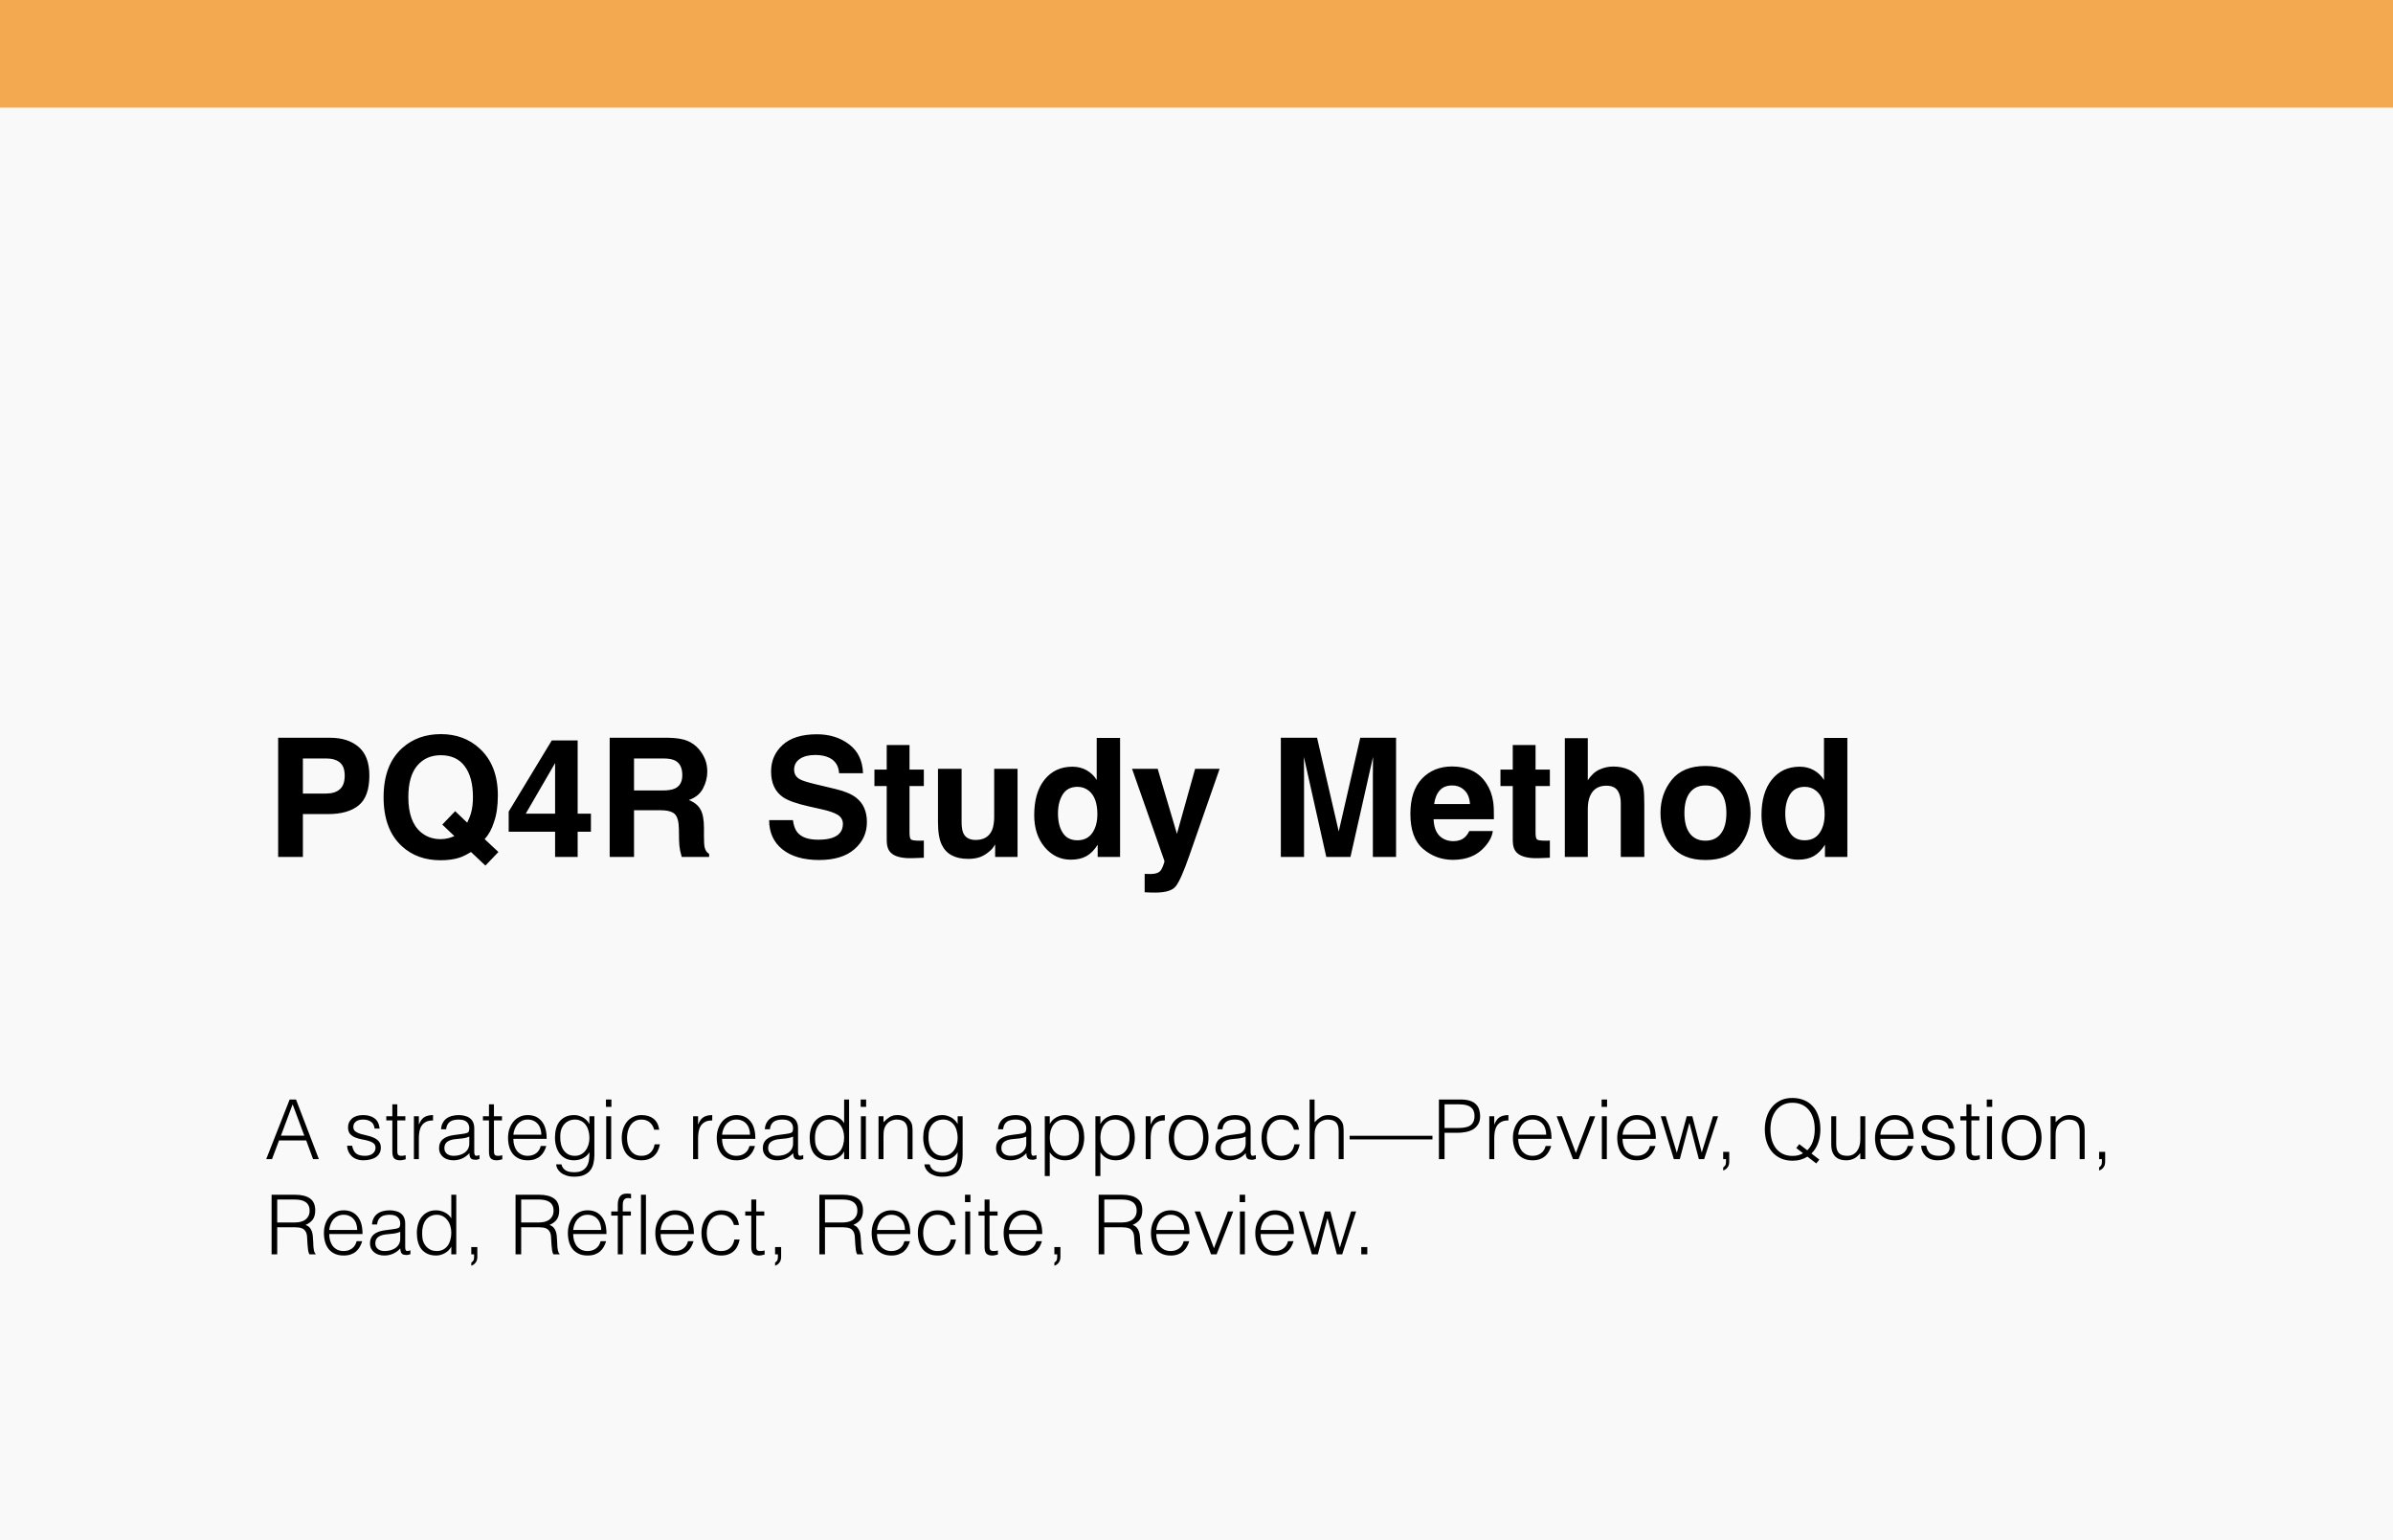 <svg xmlns="http://www.w3.org/2000/svg" width="578" height="372" viewBox="0 0 578 372" fill="none"><rect width="578" height="372" fill="#F9F9F9"></rect><rect width="578" height="26" fill="#F3A950"></rect><path d="M79.273 196.648H73.16V207H67.184V178.211H79.723C82.613 178.211 84.918 178.953 86.637 180.438C88.356 181.922 89.215 184.22 89.215 187.332C89.215 190.73 88.356 193.133 86.637 194.539C84.918 195.945 82.463 196.648 79.273 196.648ZM82.086 190.652C82.867 189.962 83.258 188.868 83.258 187.371C83.258 185.874 82.861 184.806 82.066 184.168C81.285 183.53 80.185 183.211 78.766 183.211H73.16V191.688H78.766C80.185 191.688 81.292 191.342 82.086 190.652ZM111.031 207.156C109.742 207.586 108.199 207.801 106.402 207.801C102.652 207.801 99.553 206.681 97.106 204.441C94.137 201.746 92.652 197.788 92.652 192.566C92.652 187.306 94.176 183.328 97.223 180.633C99.71 178.432 102.802 177.332 106.5 177.332C110.224 177.332 113.349 178.497 115.875 180.828C118.792 183.523 120.25 187.293 120.25 192.137C120.25 194.702 119.938 196.85 119.312 198.582C118.805 200.236 118.056 201.609 117.066 202.703L120.387 205.809L117.242 209.09L113.766 205.809C112.711 206.447 111.799 206.896 111.031 207.156ZM109.742 201.961L106.832 199.188L109.938 195.945L112.848 198.719C113.303 197.781 113.622 196.961 113.805 196.258C114.091 195.203 114.234 193.973 114.234 192.566C114.234 189.337 113.57 186.844 112.242 185.086C110.927 183.315 109 182.43 106.461 182.43C104.078 182.43 102.177 183.276 100.758 184.969C99.338 186.661 98.629 189.194 98.629 192.566C98.629 196.512 99.644 199.337 101.676 201.043C102.991 202.15 104.566 202.703 106.402 202.703C107.092 202.703 107.757 202.618 108.395 202.449C108.746 202.358 109.195 202.195 109.742 201.961ZM142.73 196.551V200.906H139.527V207H134.078V200.906H122.867V196.043L133.277 178.855H139.527V196.551H142.73ZM126.988 196.551H134.078V184.324L126.988 196.551ZM159.352 195.711H153.141V207H147.262V178.211H161.383C163.401 178.25 164.951 178.497 166.031 178.953C167.125 179.409 168.049 180.079 168.805 180.965C169.43 181.694 169.924 182.501 170.289 183.387C170.654 184.272 170.836 185.281 170.836 186.414C170.836 187.781 170.491 189.129 169.801 190.457C169.111 191.772 167.971 192.703 166.383 193.25C167.711 193.784 168.648 194.546 169.195 195.535C169.755 196.512 170.035 198.009 170.035 200.027V201.961C170.035 203.276 170.087 204.168 170.191 204.637C170.348 205.379 170.712 205.926 171.285 206.277V207H164.664C164.482 206.362 164.352 205.848 164.273 205.457C164.117 204.65 164.033 203.823 164.02 202.977L163.98 200.301C163.954 198.465 163.616 197.241 162.965 196.629C162.327 196.017 161.122 195.711 159.352 195.711ZM163.004 190.477C164.202 189.93 164.801 188.849 164.801 187.234C164.801 185.49 164.221 184.318 163.062 183.719C162.411 183.38 161.435 183.211 160.133 183.211H153.141V190.945H159.957C161.311 190.945 162.327 190.789 163.004 190.477ZM197.613 202.84C199.033 202.84 200.185 202.684 201.07 202.371C202.75 201.772 203.59 200.659 203.59 199.031C203.59 198.081 203.173 197.345 202.34 196.824C201.507 196.316 200.198 195.867 198.414 195.477L195.367 194.793C192.372 194.116 190.302 193.38 189.156 192.586C187.216 191.258 186.246 189.181 186.246 186.355C186.246 183.777 187.184 181.635 189.059 179.93C190.934 178.224 193.688 177.371 197.32 177.371C200.354 177.371 202.939 178.178 205.074 179.793C207.223 181.395 208.349 183.725 208.453 186.785H202.672C202.568 185.053 201.812 183.823 200.406 183.094C199.469 182.612 198.303 182.371 196.91 182.371C195.361 182.371 194.124 182.684 193.199 183.309C192.275 183.934 191.812 184.806 191.812 185.926C191.812 186.954 192.268 187.723 193.18 188.23C193.766 188.569 195.016 188.966 196.93 189.422L201.891 190.613C204.065 191.134 205.706 191.831 206.812 192.703C208.531 194.057 209.391 196.017 209.391 198.582C209.391 201.212 208.382 203.4 206.363 205.145C204.358 206.876 201.52 207.742 197.848 207.742C194.098 207.742 191.148 206.889 189 205.184C186.852 203.465 185.777 201.108 185.777 198.113H191.52C191.702 199.428 192.06 200.411 192.594 201.062C193.57 202.247 195.243 202.84 197.613 202.84ZM223.141 203.035V207.195L220.504 207.293C217.874 207.384 216.077 206.928 215.113 205.926C214.488 205.288 214.176 204.305 214.176 202.977V189.871H211.207V185.906H214.176V179.969H219.684V185.906H223.141V189.871H219.684V201.121C219.684 201.993 219.794 202.54 220.016 202.762C220.237 202.97 220.914 203.074 222.047 203.074C222.216 203.074 222.392 203.074 222.574 203.074C222.77 203.061 222.958 203.048 223.141 203.035ZM240.367 203.992C240.315 204.057 240.185 204.253 239.977 204.578C239.768 204.904 239.521 205.19 239.234 205.438C238.362 206.219 237.516 206.753 236.695 207.039C235.888 207.326 234.938 207.469 233.844 207.469C230.693 207.469 228.57 206.336 227.477 204.07C226.865 202.82 226.559 200.978 226.559 198.543V185.711H232.262V198.543C232.262 199.754 232.405 200.665 232.691 201.277C233.199 202.358 234.195 202.898 235.68 202.898C237.581 202.898 238.883 202.13 239.586 200.594C239.951 199.76 240.133 198.66 240.133 197.293V185.711H245.777V207H240.367V203.992ZM270.543 178.25V207H265.133V204.051C264.339 205.314 263.434 206.232 262.418 206.805C261.402 207.378 260.139 207.664 258.629 207.664C256.142 207.664 254.046 206.661 252.34 204.656C250.647 202.638 249.801 200.053 249.801 196.902C249.801 193.27 250.634 190.411 252.301 188.328C253.98 186.245 256.22 185.203 259.02 185.203C260.309 185.203 261.454 185.49 262.457 186.062C263.46 186.622 264.273 187.404 264.898 188.406V178.25H270.543ZM255.543 196.492C255.543 198.458 255.934 200.027 256.715 201.199C257.483 202.384 258.655 202.977 260.23 202.977C261.806 202.977 263.004 202.391 263.824 201.219C264.645 200.047 265.055 198.53 265.055 196.668C265.055 194.064 264.397 192.202 263.082 191.082C262.275 190.405 261.337 190.066 260.27 190.066C258.642 190.066 257.444 190.685 256.676 191.922C255.921 193.146 255.543 194.669 255.543 196.492ZM284.273 201.414L288.668 185.711H294.586L287.281 206.648C285.875 210.685 284.762 213.185 283.941 214.148C283.121 215.125 281.48 215.613 279.02 215.613C278.525 215.613 278.128 215.607 277.828 215.594C277.529 215.594 277.079 215.574 276.48 215.535V211.082L277.184 211.121C277.73 211.147 278.251 211.128 278.746 211.062C279.241 210.997 279.658 210.848 279.996 210.613C280.322 210.392 280.621 209.93 280.895 209.227C281.181 208.523 281.298 208.094 281.246 207.938L273.434 185.711H279.625L284.273 201.414ZM314.977 207H309.371V178.211H318.121L323.355 200.848L328.551 178.211H337.203V207H331.598V187.527C331.598 186.967 331.604 186.186 331.617 185.184C331.63 184.168 331.637 183.387 331.637 182.84L326.188 207H320.348L314.938 182.84C314.938 183.387 314.944 184.168 314.957 185.184C314.97 186.186 314.977 186.967 314.977 187.527V207ZM360.562 200.75C360.419 202.013 359.762 203.296 358.59 204.598C356.767 206.668 354.215 207.703 350.934 207.703C348.225 207.703 345.836 206.831 343.766 205.086C341.695 203.341 340.66 200.503 340.66 196.57C340.66 192.885 341.591 190.06 343.453 188.094C345.328 186.128 347.757 185.145 350.738 185.145C352.509 185.145 354.104 185.477 355.523 186.141C356.943 186.805 358.115 187.853 359.039 189.285C359.872 190.548 360.413 192.013 360.66 193.68C360.803 194.656 360.862 196.062 360.836 197.898H346.266C346.344 200.034 347.014 201.531 348.277 202.391C349.046 202.924 349.97 203.191 351.051 203.191C352.197 203.191 353.128 202.866 353.844 202.215C354.234 201.863 354.579 201.375 354.879 200.75H360.562ZM355.055 194.227C354.964 192.755 354.514 191.642 353.707 190.887C352.913 190.118 351.923 189.734 350.738 189.734C349.449 189.734 348.447 190.138 347.73 190.945C347.027 191.753 346.585 192.846 346.402 194.227H355.055ZM374.352 203.035V207.195L371.715 207.293C369.085 207.384 367.288 206.928 366.324 205.926C365.699 205.288 365.387 204.305 365.387 202.977V189.871H362.418V185.906H365.387V179.969H370.895V185.906H374.352V189.871H370.895V201.121C370.895 201.993 371.005 202.54 371.227 202.762C371.448 202.97 372.125 203.074 373.258 203.074C373.427 203.074 373.603 203.074 373.785 203.074C373.98 203.061 374.169 203.048 374.352 203.035ZM397.164 194.5V207H391.48V194.051C391.48 192.905 391.285 191.98 390.895 191.277C390.387 190.288 389.423 189.793 388.004 189.793C386.533 189.793 385.413 190.288 384.645 191.277C383.889 192.254 383.512 193.654 383.512 195.477V207H377.965V178.309H383.512V188.484C384.319 187.247 385.25 186.388 386.305 185.906C387.372 185.411 388.492 185.164 389.664 185.164C390.979 185.164 392.171 185.392 393.238 185.848C394.319 186.303 395.204 187 395.895 187.938C396.48 188.732 396.839 189.552 396.969 190.398C397.099 191.232 397.164 192.599 397.164 194.5ZM420.133 188.406C421.93 190.659 422.828 193.322 422.828 196.395C422.828 199.52 421.93 202.195 420.133 204.422C418.336 206.635 415.608 207.742 411.949 207.742C408.29 207.742 405.562 206.635 403.766 204.422C401.969 202.195 401.07 199.52 401.07 196.395C401.07 193.322 401.969 190.659 403.766 188.406C405.562 186.154 408.29 185.027 411.949 185.027C415.608 185.027 418.336 186.154 420.133 188.406ZM411.93 189.734C410.302 189.734 409.046 190.314 408.16 191.473C407.288 192.618 406.852 194.259 406.852 196.395C406.852 198.53 407.288 200.177 408.16 201.336C409.046 202.495 410.302 203.074 411.93 203.074C413.557 203.074 414.807 202.495 415.68 201.336C416.552 200.177 416.988 198.53 416.988 196.395C416.988 194.259 416.552 192.618 415.68 191.473C414.807 190.314 413.557 189.734 411.93 189.734ZM446.207 178.25V207H440.797V204.051C440.003 205.314 439.098 206.232 438.082 206.805C437.066 207.378 435.803 207.664 434.293 207.664C431.806 207.664 429.71 206.661 428.004 204.656C426.311 202.638 425.465 200.053 425.465 196.902C425.465 193.27 426.298 190.411 427.965 188.328C429.645 186.245 431.884 185.203 434.684 185.203C435.973 185.203 437.118 185.49 438.121 186.062C439.124 186.622 439.938 187.404 440.562 188.406V178.25H446.207ZM431.207 196.492C431.207 198.458 431.598 200.027 432.379 201.199C433.147 202.384 434.319 202.977 435.895 202.977C437.47 202.977 438.668 202.391 439.488 201.219C440.309 200.047 440.719 198.53 440.719 196.668C440.719 194.064 440.061 192.202 438.746 191.082C437.939 190.405 437.001 190.066 435.934 190.066C434.306 190.066 433.108 190.685 432.34 191.922C431.585 193.146 431.207 194.669 431.207 196.492Z" fill="black"></path><path d="M64.3 280L69.96 265.6H71.5L77.02 280H75.62L73.96 275.48H67.4L65.7 280H64.3ZM67.86 274.32H73.5L70.68 266.76L67.86 274.32ZM85.046 276.76C85.233 277.653 85.566 278.287 86.046 278.66C86.54 279.02 87.24 279.2 88.146 279.2C88.586 279.2 88.966 279.147 89.286 279.04C89.606 278.933 89.866 278.793 90.066 278.62C90.28 278.433 90.44 278.227 90.546 278C90.653 277.773 90.706 277.533 90.706 277.28C90.706 276.773 90.54 276.4 90.206 276.16C89.886 275.907 89.48 275.713 88.986 275.58C88.493 275.433 87.96 275.313 87.386 275.22C86.813 275.113 86.28 274.96 85.786 274.76C85.293 274.56 84.88 274.273 84.546 273.9C84.226 273.527 84.066 273 84.066 272.32C84.066 271.453 84.38 270.747 85.006 270.2C85.646 269.64 86.546 269.36 87.706 269.36C88.826 269.36 89.733 269.613 90.426 270.12C91.133 270.613 91.56 271.447 91.706 272.62H90.486C90.38 271.82 90.073 271.26 89.566 270.94C89.073 270.607 88.446 270.44 87.686 270.44C86.926 270.44 86.346 270.607 85.946 270.94C85.546 271.26 85.346 271.687 85.346 272.22C85.346 272.687 85.506 273.047 85.826 273.3C86.16 273.54 86.573 273.74 87.066 273.9C87.56 274.047 88.093 274.18 88.666 274.3C89.24 274.42 89.773 274.593 90.266 274.82C90.76 275.033 91.166 275.327 91.486 275.7C91.82 276.073 91.986 276.593 91.986 277.26C91.986 277.753 91.88 278.193 91.666 278.58C91.453 278.953 91.16 279.267 90.786 279.52C90.413 279.773 89.966 279.96 89.446 280.08C88.94 280.213 88.38 280.28 87.766 280.28C87.153 280.28 86.606 280.187 86.126 280C85.66 279.827 85.26 279.58 84.926 279.26C84.593 278.94 84.333 278.567 84.146 278.14C83.96 277.713 83.853 277.253 83.826 276.76H85.046ZM97.986 280.04C97.84 280.067 97.646 280.113 97.406 280.18C97.166 280.247 96.9 280.28 96.606 280.28C96.006 280.28 95.546 280.133 95.226 279.84C94.92 279.533 94.766 278.993 94.766 278.22V270.64H93.306V269.64H94.766V266.76H95.966V269.64H97.906V270.64H95.966V277.74C95.966 277.993 95.973 278.213 95.986 278.4C96 278.587 96.04 278.74 96.106 278.86C96.173 278.98 96.273 279.067 96.406 279.12C96.553 279.173 96.753 279.2 97.006 279.2C97.166 279.2 97.326 279.187 97.486 279.16C97.66 279.133 97.826 279.1 97.986 279.06V280.04ZM101.173 280H99.973V269.64H101.173V271.58H101.213C101.546 270.753 101.973 270.18 102.493 269.86C103.026 269.527 103.726 269.36 104.593 269.36V270.66C103.913 270.647 103.353 270.753 102.913 270.98C102.473 271.207 102.119 271.513 101.853 271.9C101.599 272.287 101.419 272.747 101.313 273.28C101.219 273.8 101.173 274.347 101.173 274.92V280ZM113.353 274.56C112.846 274.773 112.333 274.913 111.813 274.98C111.293 275.047 110.773 275.1 110.253 275.14C109.333 275.207 108.613 275.413 108.093 275.76C107.586 276.107 107.333 276.633 107.333 277.34C107.333 277.66 107.393 277.94 107.513 278.18C107.646 278.407 107.813 278.6 108.013 278.76C108.226 278.907 108.466 279.02 108.733 279.1C109.013 279.167 109.293 279.2 109.573 279.2C110.053 279.2 110.519 279.14 110.973 279.02C111.426 278.9 111.826 278.72 112.173 278.48C112.533 278.227 112.819 277.913 113.033 277.54C113.246 277.153 113.353 276.7 113.353 276.18V274.56ZM111.333 273.96C111.559 273.933 111.826 273.893 112.133 273.84C112.453 273.787 112.713 273.713 112.913 273.62C113.113 273.527 113.233 273.373 113.273 273.16C113.326 272.933 113.353 272.727 113.353 272.54C113.353 271.927 113.153 271.427 112.753 271.04C112.366 270.64 111.706 270.44 110.773 270.44C110.359 270.44 109.979 270.48 109.633 270.56C109.286 270.627 108.979 270.753 108.713 270.94C108.459 271.113 108.246 271.353 108.073 271.66C107.913 271.953 107.806 272.327 107.753 272.78H106.533C106.573 272.167 106.713 271.647 106.953 271.22C107.193 270.78 107.499 270.427 107.873 270.16C108.259 269.88 108.699 269.68 109.193 269.56C109.699 269.427 110.233 269.36 110.793 269.36C111.313 269.36 111.799 269.42 112.253 269.54C112.719 269.647 113.119 269.827 113.453 270.08C113.799 270.32 114.066 270.647 114.253 271.06C114.453 271.473 114.553 271.98 114.553 272.58V278.22C114.553 278.687 114.633 278.987 114.793 279.12C114.966 279.24 115.306 279.207 115.813 279.02V279.96C115.719 279.987 115.579 280.027 115.393 280.08C115.219 280.133 115.046 280.16 114.873 280.16C114.686 280.16 114.506 280.14 114.333 280.1C114.133 280.073 113.973 280.013 113.853 279.92C113.733 279.813 113.633 279.693 113.553 279.56C113.486 279.413 113.439 279.26 113.413 279.1C113.386 278.927 113.373 278.747 113.373 278.56C112.866 279.12 112.286 279.547 111.633 279.84C110.979 280.133 110.273 280.28 109.513 280.28C109.059 280.28 108.619 280.22 108.193 280.1C107.779 279.98 107.413 279.793 107.093 279.54C106.773 279.287 106.519 278.98 106.333 278.62C106.146 278.247 106.053 277.807 106.053 277.3C106.053 275.54 107.259 274.5 109.673 274.18L111.333 273.96ZM121.326 280.04C121.179 280.067 120.986 280.113 120.746 280.18C120.506 280.247 120.239 280.28 119.946 280.28C119.346 280.28 118.886 280.133 118.566 279.84C118.259 279.533 118.106 278.993 118.106 278.22V270.64H116.646V269.64H118.106V266.76H119.306V269.64H121.246V270.64H119.306V277.74C119.306 277.993 119.313 278.213 119.326 278.4C119.339 278.587 119.379 278.74 119.446 278.86C119.513 278.98 119.613 279.067 119.746 279.12C119.893 279.173 120.093 279.2 120.346 279.2C120.506 279.2 120.666 279.187 120.826 279.16C120.999 279.133 121.166 279.1 121.326 279.06V280.04ZM130.753 274.1C130.753 273.593 130.679 273.12 130.533 272.68C130.399 272.227 130.193 271.84 129.913 271.52C129.646 271.187 129.306 270.927 128.893 270.74C128.479 270.54 128.006 270.44 127.473 270.44C126.939 270.44 126.466 270.54 126.053 270.74C125.653 270.94 125.306 271.207 125.013 271.54C124.733 271.873 124.506 272.26 124.333 272.7C124.159 273.14 124.046 273.607 123.993 274.1H130.753ZM123.993 275.1C123.993 275.66 124.066 276.193 124.213 276.7C124.359 277.193 124.573 277.627 124.853 278C125.146 278.36 125.513 278.653 125.953 278.88C126.393 279.093 126.899 279.2 127.473 279.2C128.259 279.2 128.933 278.993 129.493 278.58C130.053 278.167 130.426 277.58 130.613 276.82H131.953C131.806 277.313 131.613 277.773 131.373 278.2C131.133 278.613 130.833 278.98 130.473 279.3C130.113 279.607 129.686 279.847 129.193 280.02C128.699 280.193 128.126 280.28 127.473 280.28C126.646 280.28 125.933 280.14 125.333 279.86C124.733 279.58 124.239 279.2 123.853 278.72C123.466 278.227 123.179 277.653 122.993 277C122.806 276.333 122.713 275.62 122.713 274.86C122.713 274.1 122.819 273.387 123.033 272.72C123.259 272.053 123.573 271.473 123.973 270.98C124.386 270.473 124.886 270.08 125.473 269.8C126.059 269.507 126.726 269.36 127.473 269.36C128.899 269.36 130.019 269.853 130.833 270.84C131.646 271.813 132.046 273.233 132.033 275.1H123.993ZM142.366 274.86C142.366 274.233 142.286 273.653 142.126 273.12C141.979 272.573 141.759 272.107 141.466 271.72C141.172 271.32 140.806 271.007 140.366 270.78C139.926 270.553 139.426 270.44 138.866 270.44C138.359 270.44 137.892 270.533 137.466 270.72C137.039 270.893 136.666 271.153 136.346 271.5C136.026 271.847 135.772 272.273 135.586 272.78C135.412 273.273 135.326 273.847 135.326 274.5C135.299 275.153 135.352 275.767 135.486 276.34C135.619 276.9 135.832 277.393 136.126 277.82C136.419 278.247 136.792 278.587 137.246 278.84C137.699 279.08 138.239 279.2 138.866 279.2C139.412 279.2 139.899 279.087 140.326 278.86C140.766 278.62 141.132 278.307 141.426 277.92C141.732 277.52 141.966 277.06 142.126 276.54C142.286 276.007 142.366 275.447 142.366 274.86ZM142.366 269.64H143.566V279C143.566 279.693 143.492 280.353 143.346 280.98C143.212 281.62 142.966 282.18 142.606 282.66C142.246 283.14 141.752 283.52 141.126 283.8C140.499 284.093 139.692 284.24 138.706 284.24C137.946 284.24 137.292 284.14 136.746 283.94C136.199 283.753 135.752 283.513 135.406 283.22C135.059 282.927 134.792 282.6 134.606 282.24C134.432 281.893 134.339 281.567 134.326 281.26H135.606C135.699 281.647 135.846 281.96 136.046 282.2C136.246 282.453 136.479 282.647 136.746 282.78C137.026 282.927 137.332 283.027 137.666 283.08C137.999 283.133 138.346 283.16 138.706 283.16C139.519 283.16 140.172 283.02 140.666 282.74C141.159 282.46 141.532 282.093 141.786 281.64C142.039 281.187 142.199 280.673 142.266 280.1C142.346 279.527 142.379 278.94 142.366 278.34C141.979 278.98 141.446 279.467 140.766 279.8C140.099 280.12 139.399 280.28 138.666 280.28C137.879 280.28 137.192 280.133 136.606 279.84C136.032 279.533 135.552 279.133 135.166 278.64C134.792 278.133 134.512 277.547 134.326 276.88C134.139 276.213 134.046 275.52 134.046 274.8C134.046 274.04 134.132 273.327 134.306 272.66C134.479 271.993 134.752 271.42 135.126 270.94C135.512 270.447 135.999 270.06 136.586 269.78C137.172 269.5 137.886 269.36 138.726 269.36C139.059 269.36 139.399 269.407 139.746 269.5C140.092 269.593 140.426 269.727 140.746 269.9C141.079 270.073 141.379 270.293 141.646 270.56C141.926 270.827 142.152 271.127 142.326 271.46H142.366V269.64ZM146.421 280V269.64H147.621V280H146.421ZM146.361 267.38V265.6H147.681V267.38H146.361ZM158.014 272.9C157.801 272.127 157.434 271.527 156.914 271.1C156.394 270.66 155.734 270.44 154.934 270.44C154.321 270.44 153.794 270.567 153.354 270.82C152.914 271.073 152.554 271.413 152.274 271.84C151.994 272.253 151.788 272.727 151.654 273.26C151.521 273.78 151.454 274.307 151.454 274.84C151.454 275.387 151.514 275.92 151.634 276.44C151.768 276.96 151.974 277.427 152.254 277.84C152.534 278.253 152.894 278.587 153.334 278.84C153.774 279.08 154.308 279.2 154.934 279.2C155.828 279.2 156.541 278.953 157.074 278.46C157.621 277.967 157.968 277.287 158.114 276.42H159.394C159.288 276.993 159.114 277.52 158.874 278C158.648 278.467 158.348 278.873 157.974 279.22C157.614 279.553 157.181 279.813 156.674 280C156.168 280.187 155.588 280.28 154.934 280.28C154.108 280.28 153.394 280.14 152.794 279.86C152.194 279.58 151.701 279.2 151.314 278.72C150.928 278.227 150.641 277.647 150.454 276.98C150.268 276.313 150.174 275.6 150.174 274.84C150.174 274.12 150.274 273.433 150.474 272.78C150.688 272.113 150.994 271.527 151.394 271.02C151.794 270.513 152.288 270.113 152.874 269.82C153.474 269.513 154.161 269.36 154.934 269.36C156.134 269.36 157.101 269.647 157.834 270.22C158.581 270.793 159.048 271.687 159.234 272.9H158.014ZM168.614 280H167.414V269.64H168.614V271.58H168.654C168.987 270.753 169.414 270.18 169.934 269.86C170.467 269.527 171.167 269.36 172.034 269.36V270.66C171.354 270.647 170.794 270.753 170.354 270.98C169.914 271.207 169.561 271.513 169.294 271.9C169.041 272.287 168.861 272.747 168.754 273.28C168.661 273.8 168.614 274.347 168.614 274.92V280ZM181.163 274.1C181.163 273.593 181.089 273.12 180.943 272.68C180.809 272.227 180.603 271.84 180.323 271.52C180.056 271.187 179.716 270.927 179.303 270.74C178.889 270.54 178.416 270.44 177.883 270.44C177.349 270.44 176.876 270.54 176.463 270.74C176.063 270.94 175.716 271.207 175.423 271.54C175.143 271.873 174.916 272.26 174.743 272.7C174.569 273.14 174.456 273.607 174.403 274.1H181.163ZM174.403 275.1C174.403 275.66 174.476 276.193 174.623 276.7C174.769 277.193 174.983 277.627 175.263 278C175.556 278.36 175.923 278.653 176.363 278.88C176.803 279.093 177.309 279.2 177.883 279.2C178.669 279.2 179.343 278.993 179.903 278.58C180.463 278.167 180.836 277.58 181.023 276.82H182.363C182.216 277.313 182.023 277.773 181.783 278.2C181.543 278.613 181.243 278.98 180.883 279.3C180.523 279.607 180.096 279.847 179.603 280.02C179.109 280.193 178.536 280.28 177.883 280.28C177.056 280.28 176.343 280.14 175.743 279.86C175.143 279.58 174.649 279.2 174.263 278.72C173.876 278.227 173.589 277.653 173.403 277C173.216 276.333 173.123 275.62 173.123 274.86C173.123 274.1 173.229 273.387 173.443 272.72C173.669 272.053 173.983 271.473 174.383 270.98C174.796 270.473 175.296 270.08 175.883 269.8C176.469 269.507 177.136 269.36 177.883 269.36C179.309 269.36 180.429 269.853 181.243 270.84C182.056 271.813 182.456 273.233 182.443 275.1H174.403ZM191.556 274.56C191.049 274.773 190.536 274.913 190.016 274.98C189.496 275.047 188.976 275.1 188.456 275.14C187.536 275.207 186.816 275.413 186.296 275.76C185.789 276.107 185.536 276.633 185.536 277.34C185.536 277.66 185.596 277.94 185.716 278.18C185.849 278.407 186.016 278.6 186.216 278.76C186.429 278.907 186.669 279.02 186.936 279.1C187.216 279.167 187.496 279.2 187.776 279.2C188.256 279.2 188.723 279.14 189.176 279.02C189.629 278.9 190.029 278.72 190.376 278.48C190.736 278.227 191.023 277.913 191.236 277.54C191.449 277.153 191.556 276.7 191.556 276.18V274.56ZM189.536 273.96C189.763 273.933 190.029 273.893 190.336 273.84C190.656 273.787 190.916 273.713 191.116 273.62C191.316 273.527 191.436 273.373 191.476 273.16C191.529 272.933 191.556 272.727 191.556 272.54C191.556 271.927 191.356 271.427 190.956 271.04C190.569 270.64 189.909 270.44 188.976 270.44C188.563 270.44 188.183 270.48 187.836 270.56C187.489 270.627 187.183 270.753 186.916 270.94C186.663 271.113 186.449 271.353 186.276 271.66C186.116 271.953 186.009 272.327 185.956 272.78H184.736C184.776 272.167 184.916 271.647 185.156 271.22C185.396 270.78 185.703 270.427 186.076 270.16C186.463 269.88 186.903 269.68 187.396 269.56C187.903 269.427 188.436 269.36 188.996 269.36C189.516 269.36 190.003 269.42 190.456 269.54C190.923 269.647 191.323 269.827 191.656 270.08C192.003 270.32 192.269 270.647 192.456 271.06C192.656 271.473 192.756 271.98 192.756 272.58V278.22C192.756 278.687 192.836 278.987 192.996 279.12C193.169 279.24 193.509 279.207 194.016 279.02V279.96C193.923 279.987 193.783 280.027 193.596 280.08C193.423 280.133 193.249 280.16 193.076 280.16C192.889 280.16 192.709 280.14 192.536 280.1C192.336 280.073 192.176 280.013 192.056 279.92C191.936 279.813 191.836 279.693 191.756 279.56C191.689 279.413 191.643 279.26 191.616 279.1C191.589 278.927 191.576 278.747 191.576 278.56C191.069 279.12 190.489 279.547 189.836 279.84C189.183 280.133 188.476 280.28 187.716 280.28C187.263 280.28 186.823 280.22 186.396 280.1C185.983 279.98 185.616 279.793 185.296 279.54C184.976 279.287 184.723 278.98 184.536 278.62C184.349 278.247 184.256 277.807 184.256 277.3C184.256 275.54 185.463 274.5 187.876 274.18L189.536 273.96ZM203.889 274.78C203.889 274.193 203.809 273.64 203.649 273.12C203.489 272.587 203.256 272.127 202.949 271.74C202.656 271.34 202.289 271.027 201.849 270.8C201.423 270.56 200.936 270.44 200.389 270.44C199.763 270.44 199.223 270.567 198.769 270.82C198.316 271.06 197.943 271.393 197.649 271.82C197.356 272.247 197.143 272.747 197.009 273.32C196.876 273.88 196.823 274.487 196.849 275.14C196.849 275.793 196.936 276.373 197.109 276.88C197.296 277.373 197.549 277.793 197.869 278.14C198.189 278.487 198.563 278.753 198.989 278.94C199.416 279.113 199.883 279.2 200.389 279.2C200.949 279.2 201.449 279.087 201.889 278.86C202.329 278.633 202.696 278.327 202.989 277.94C203.283 277.54 203.503 277.073 203.649 276.54C203.809 275.993 203.889 275.407 203.889 274.78ZM203.889 265.6H205.089V280H203.889V278.18H203.849C203.676 278.527 203.449 278.833 203.169 279.1C202.903 279.353 202.603 279.567 202.269 279.74C201.949 279.913 201.616 280.047 201.269 280.14C200.923 280.233 200.583 280.28 200.249 280.28C199.409 280.28 198.696 280.14 198.109 279.86C197.523 279.58 197.036 279.2 196.649 278.72C196.276 278.227 196.003 277.647 195.829 276.98C195.656 276.313 195.569 275.6 195.569 274.84C195.569 274.12 195.663 273.427 195.849 272.76C196.036 272.093 196.316 271.513 196.689 271.02C197.076 270.513 197.556 270.113 198.129 269.82C198.716 269.513 199.403 269.36 200.189 269.36C200.923 269.36 201.623 269.527 202.289 269.86C202.969 270.18 203.503 270.66 203.889 271.3V265.6ZM207.944 280V269.64H209.144V280H207.944ZM207.884 267.38V265.6H209.204V267.38H207.884ZM213.398 280H212.198V269.64H213.398V271.08C213.878 270.573 214.371 270.16 214.878 269.84C215.398 269.52 216.018 269.36 216.738 269.36C217.378 269.36 217.971 269.473 218.518 269.7C219.064 269.913 219.524 270.293 219.898 270.84C220.151 271.213 220.298 271.6 220.338 272C220.391 272.387 220.418 272.793 220.418 273.22V280H219.218V273.24C219.218 272.307 219.011 271.607 218.598 271.14C218.184 270.673 217.498 270.44 216.538 270.44C216.164 270.44 215.824 270.5 215.518 270.62C215.211 270.727 214.931 270.873 214.678 271.06C214.438 271.247 214.231 271.46 214.058 271.7C213.884 271.94 213.751 272.193 213.658 272.46C213.538 272.793 213.464 273.113 213.438 273.42C213.411 273.727 213.398 274.06 213.398 274.42V280ZM231.311 274.86C231.311 274.233 231.231 273.653 231.071 273.12C230.924 272.573 230.704 272.107 230.411 271.72C230.118 271.32 229.751 271.007 229.311 270.78C228.871 270.553 228.371 270.44 227.811 270.44C227.304 270.44 226.838 270.533 226.411 270.72C225.984 270.893 225.611 271.153 225.291 271.5C224.971 271.847 224.718 272.273 224.531 272.78C224.358 273.273 224.271 273.847 224.271 274.5C224.244 275.153 224.298 275.767 224.431 276.34C224.564 276.9 224.778 277.393 225.071 277.82C225.364 278.247 225.738 278.587 226.191 278.84C226.644 279.08 227.184 279.2 227.811 279.2C228.358 279.2 228.844 279.087 229.271 278.86C229.711 278.62 230.078 278.307 230.371 277.92C230.678 277.52 230.911 277.06 231.071 276.54C231.231 276.007 231.311 275.447 231.311 274.86ZM231.311 269.64H232.511V279C232.511 279.693 232.438 280.353 232.291 280.98C232.158 281.62 231.911 282.18 231.551 282.66C231.191 283.14 230.698 283.52 230.071 283.8C229.444 284.093 228.638 284.24 227.651 284.24C226.891 284.24 226.238 284.14 225.691 283.94C225.144 283.753 224.698 283.513 224.351 283.22C224.004 282.927 223.738 282.6 223.551 282.24C223.378 281.893 223.284 281.567 223.271 281.26H224.551C224.644 281.647 224.791 281.96 224.991 282.2C225.191 282.453 225.424 282.647 225.691 282.78C225.971 282.927 226.278 283.027 226.611 283.08C226.944 283.133 227.291 283.16 227.651 283.16C228.464 283.16 229.118 283.02 229.611 282.74C230.104 282.46 230.478 282.093 230.731 281.64C230.984 281.187 231.144 280.673 231.211 280.1C231.291 279.527 231.324 278.94 231.311 278.34C230.924 278.98 230.391 279.467 229.711 279.8C229.044 280.12 228.344 280.28 227.611 280.28C226.824 280.28 226.138 280.133 225.551 279.84C224.978 279.533 224.498 279.133 224.111 278.64C223.738 278.133 223.458 277.547 223.271 276.88C223.084 276.213 222.991 275.52 222.991 274.8C222.991 274.04 223.078 273.327 223.251 272.66C223.424 271.993 223.698 271.42 224.071 270.94C224.458 270.447 224.944 270.06 225.531 269.78C226.118 269.5 226.831 269.36 227.671 269.36C228.004 269.36 228.344 269.407 228.691 269.5C229.038 269.593 229.371 269.727 229.691 269.9C230.024 270.073 230.324 270.293 230.591 270.56C230.871 270.827 231.098 271.127 231.271 271.46H231.311V269.64ZM247.884 274.56C247.377 274.773 246.864 274.913 246.344 274.98C245.824 275.047 245.304 275.1 244.784 275.14C243.864 275.207 243.144 275.413 242.624 275.76C242.117 276.107 241.864 276.633 241.864 277.34C241.864 277.66 241.924 277.94 242.044 278.18C242.177 278.407 242.344 278.6 242.544 278.76C242.757 278.907 242.997 279.02 243.264 279.1C243.544 279.167 243.824 279.2 244.104 279.2C244.584 279.2 245.051 279.14 245.504 279.02C245.957 278.9 246.357 278.72 246.704 278.48C247.064 278.227 247.351 277.913 247.564 277.54C247.777 277.153 247.884 276.7 247.884 276.18V274.56ZM245.864 273.96C246.091 273.933 246.357 273.893 246.664 273.84C246.984 273.787 247.244 273.713 247.444 273.62C247.644 273.527 247.764 273.373 247.804 273.16C247.857 272.933 247.884 272.727 247.884 272.54C247.884 271.927 247.684 271.427 247.284 271.04C246.897 270.64 246.237 270.44 245.304 270.44C244.891 270.44 244.511 270.48 244.164 270.56C243.817 270.627 243.511 270.753 243.244 270.94C242.991 271.113 242.777 271.353 242.604 271.66C242.444 271.953 242.337 272.327 242.284 272.78H241.064C241.104 272.167 241.244 271.647 241.484 271.22C241.724 270.78 242.031 270.427 242.404 270.16C242.791 269.88 243.231 269.68 243.724 269.56C244.231 269.427 244.764 269.36 245.324 269.36C245.844 269.36 246.331 269.42 246.784 269.54C247.251 269.647 247.651 269.827 247.984 270.08C248.331 270.32 248.597 270.647 248.784 271.06C248.984 271.473 249.084 271.98 249.084 272.58V278.22C249.084 278.687 249.164 278.987 249.324 279.12C249.497 279.24 249.837 279.207 250.344 279.02V279.96C250.251 279.987 250.111 280.027 249.924 280.08C249.751 280.133 249.577 280.16 249.404 280.16C249.217 280.16 249.037 280.14 248.864 280.1C248.664 280.073 248.504 280.013 248.384 279.92C248.264 279.813 248.164 279.693 248.084 279.56C248.017 279.413 247.971 279.26 247.944 279.1C247.917 278.927 247.904 278.747 247.904 278.56C247.397 279.12 246.817 279.547 246.164 279.84C245.511 280.133 244.804 280.28 244.044 280.28C243.591 280.28 243.151 280.22 242.724 280.1C242.311 279.98 241.944 279.793 241.624 279.54C241.304 279.287 241.051 278.98 240.864 278.62C240.677 278.247 240.584 277.807 240.584 277.3C240.584 275.54 241.791 274.5 244.204 274.18L245.864 273.96ZM253.557 274.86C253.557 275.447 253.637 276.007 253.797 276.54C253.957 277.06 254.184 277.52 254.477 277.92C254.784 278.307 255.151 278.62 255.577 278.86C256.017 279.087 256.511 279.2 257.057 279.2C257.671 279.2 258.204 279.08 258.657 278.84C259.124 278.587 259.504 278.247 259.797 277.82C260.091 277.393 260.304 276.9 260.437 276.34C260.571 275.767 260.624 275.153 260.597 274.5C260.597 273.847 260.504 273.273 260.317 272.78C260.144 272.273 259.897 271.847 259.577 271.5C259.257 271.153 258.884 270.893 258.457 270.72C258.031 270.533 257.564 270.44 257.057 270.44C256.497 270.44 255.997 270.553 255.557 270.78C255.117 271.007 254.751 271.32 254.457 271.72C254.164 272.107 253.937 272.573 253.777 273.12C253.631 273.653 253.557 274.233 253.557 274.86ZM253.557 284.08H252.357V269.64H253.557V271.46H253.597C253.771 271.127 253.991 270.827 254.257 270.56C254.537 270.293 254.837 270.073 255.157 269.9C255.491 269.727 255.831 269.593 256.177 269.5C256.524 269.407 256.864 269.36 257.197 269.36C258.037 269.36 258.751 269.5 259.337 269.78C259.924 270.06 260.404 270.447 260.777 270.94C261.164 271.42 261.444 271.993 261.617 272.66C261.791 273.327 261.877 274.04 261.877 274.8C261.877 275.52 261.784 276.213 261.597 276.88C261.411 277.547 261.124 278.133 260.737 278.64C260.364 279.133 259.884 279.533 259.297 279.84C258.724 280.133 258.044 280.28 257.257 280.28C256.524 280.28 255.817 280.12 255.137 279.8C254.471 279.467 253.944 278.98 253.557 278.34V284.08ZM265.784 274.86C265.784 275.447 265.864 276.007 266.024 276.54C266.184 277.06 266.411 277.52 266.704 277.92C267.011 278.307 267.377 278.62 267.804 278.86C268.244 279.087 268.737 279.2 269.284 279.2C269.897 279.2 270.431 279.08 270.884 278.84C271.351 278.587 271.731 278.247 272.024 277.82C272.317 277.393 272.531 276.9 272.664 276.34C272.797 275.767 272.851 275.153 272.824 274.5C272.824 273.847 272.731 273.273 272.544 272.78C272.371 272.273 272.124 271.847 271.804 271.5C271.484 271.153 271.111 270.893 270.684 270.72C270.257 270.533 269.791 270.44 269.284 270.44C268.724 270.44 268.224 270.553 267.784 270.78C267.344 271.007 266.977 271.32 266.684 271.72C266.391 272.107 266.164 272.573 266.004 273.12C265.857 273.653 265.784 274.233 265.784 274.86ZM265.784 284.08H264.584V269.64H265.784V271.46H265.824C265.997 271.127 266.217 270.827 266.484 270.56C266.764 270.293 267.064 270.073 267.384 269.9C267.717 269.727 268.057 269.593 268.404 269.5C268.751 269.407 269.091 269.36 269.424 269.36C270.264 269.36 270.977 269.5 271.564 269.78C272.151 270.06 272.631 270.447 273.004 270.94C273.391 271.42 273.671 271.993 273.844 272.66C274.017 273.327 274.104 274.04 274.104 274.8C274.104 275.52 274.011 276.213 273.824 276.88C273.637 277.547 273.351 278.133 272.964 278.64C272.591 279.133 272.111 279.533 271.524 279.84C270.951 280.133 270.271 280.28 269.484 280.28C268.751 280.28 268.044 280.12 267.364 279.8C266.697 279.467 266.171 278.98 265.784 278.34V284.08ZM277.93 280H276.73V269.64H277.93V271.58H277.97C278.304 270.753 278.73 270.18 279.25 269.86C279.784 269.527 280.484 269.36 281.35 269.36V270.66C280.67 270.647 280.11 270.753 279.67 270.98C279.23 271.207 278.877 271.513 278.61 271.9C278.357 272.287 278.177 272.747 278.07 273.28C277.977 273.8 277.93 274.347 277.93 274.92V280ZM287.099 280.28C286.432 280.267 285.806 280.147 285.219 279.92C284.646 279.693 284.139 279.353 283.699 278.9C283.272 278.447 282.932 277.88 282.679 277.2C282.426 276.52 282.299 275.727 282.299 274.82C282.299 274.06 282.399 273.353 282.599 272.7C282.799 272.033 283.099 271.453 283.499 270.96C283.899 270.467 284.399 270.08 284.999 269.8C285.599 269.507 286.299 269.36 287.099 269.36C287.912 269.36 288.619 269.507 289.219 269.8C289.819 270.08 290.319 270.467 290.719 270.96C291.119 271.44 291.412 272.013 291.599 272.68C291.799 273.347 291.899 274.06 291.899 274.82C291.899 275.647 291.786 276.393 291.559 277.06C291.332 277.727 291.006 278.3 290.579 278.78C290.166 279.26 289.659 279.633 289.059 279.9C288.472 280.153 287.819 280.28 287.099 280.28ZM290.619 274.82C290.619 274.207 290.552 273.633 290.419 273.1C290.286 272.567 290.079 272.107 289.799 271.72C289.519 271.32 289.159 271.007 288.719 270.78C288.279 270.553 287.739 270.44 287.099 270.44C286.472 270.44 285.932 270.567 285.479 270.82C285.039 271.06 284.679 271.387 284.399 271.8C284.119 272.2 283.912 272.667 283.779 273.2C283.646 273.72 283.579 274.26 283.579 274.82C283.579 275.46 283.652 276.053 283.799 276.6C283.959 277.133 284.186 277.593 284.479 277.98C284.772 278.367 285.139 278.667 285.579 278.88C286.019 279.093 286.526 279.2 287.099 279.2C287.726 279.2 288.259 279.08 288.699 278.84C289.152 278.587 289.519 278.253 289.799 277.84C290.079 277.427 290.286 276.96 290.419 276.44C290.552 275.92 290.619 275.38 290.619 274.82ZM300.872 274.56C300.366 274.773 299.852 274.913 299.332 274.98C298.812 275.047 298.292 275.1 297.772 275.14C296.852 275.207 296.132 275.413 295.612 275.76C295.106 276.107 294.852 276.633 294.852 277.34C294.852 277.66 294.912 277.94 295.032 278.18C295.166 278.407 295.332 278.6 295.532 278.76C295.746 278.907 295.986 279.02 296.252 279.1C296.532 279.167 296.812 279.2 297.092 279.2C297.572 279.2 298.039 279.14 298.492 279.02C298.946 278.9 299.346 278.72 299.692 278.48C300.052 278.227 300.339 277.913 300.552 277.54C300.766 277.153 300.872 276.7 300.872 276.18V274.56ZM298.852 273.96C299.079 273.933 299.346 273.893 299.652 273.84C299.972 273.787 300.232 273.713 300.432 273.62C300.632 273.527 300.752 273.373 300.792 273.16C300.846 272.933 300.872 272.727 300.872 272.54C300.872 271.927 300.672 271.427 300.272 271.04C299.886 270.64 299.226 270.44 298.292 270.44C297.879 270.44 297.499 270.48 297.152 270.56C296.806 270.627 296.499 270.753 296.232 270.94C295.979 271.113 295.766 271.353 295.592 271.66C295.432 271.953 295.326 272.327 295.272 272.78H294.052C294.092 272.167 294.232 271.647 294.472 271.22C294.712 270.78 295.019 270.427 295.392 270.16C295.779 269.88 296.219 269.68 296.712 269.56C297.219 269.427 297.752 269.36 298.312 269.36C298.832 269.36 299.319 269.42 299.772 269.54C300.239 269.647 300.639 269.827 300.972 270.08C301.319 270.32 301.586 270.647 301.772 271.06C301.972 271.473 302.072 271.98 302.072 272.58V278.22C302.072 278.687 302.152 278.987 302.312 279.12C302.486 279.24 302.826 279.207 303.332 279.02V279.96C303.239 279.987 303.099 280.027 302.912 280.08C302.739 280.133 302.566 280.16 302.392 280.16C302.206 280.16 302.026 280.14 301.852 280.1C301.652 280.073 301.492 280.013 301.372 279.92C301.252 279.813 301.152 279.693 301.072 279.56C301.006 279.413 300.959 279.26 300.932 279.1C300.906 278.927 300.892 278.747 300.892 278.56C300.386 279.12 299.806 279.547 299.152 279.84C298.499 280.133 297.792 280.28 297.032 280.28C296.579 280.28 296.139 280.22 295.712 280.1C295.299 279.98 294.932 279.793 294.612 279.54C294.292 279.287 294.039 278.98 293.852 278.62C293.666 278.247 293.572 277.807 293.572 277.3C293.572 275.54 294.779 274.5 297.192 274.18L298.852 273.96ZM312.546 272.9C312.332 272.127 311.966 271.527 311.446 271.1C310.926 270.66 310.266 270.44 309.466 270.44C308.852 270.44 308.326 270.567 307.886 270.82C307.446 271.073 307.086 271.413 306.806 271.84C306.526 272.253 306.319 272.727 306.186 273.26C306.052 273.78 305.986 274.307 305.986 274.84C305.986 275.387 306.046 275.92 306.166 276.44C306.299 276.96 306.506 277.427 306.786 277.84C307.066 278.253 307.426 278.587 307.866 278.84C308.306 279.08 308.839 279.2 309.466 279.2C310.359 279.2 311.072 278.953 311.606 278.46C312.152 277.967 312.499 277.287 312.646 276.42H313.926C313.819 276.993 313.646 277.52 313.406 278C313.179 278.467 312.879 278.873 312.506 279.22C312.146 279.553 311.712 279.813 311.206 280C310.699 280.187 310.119 280.28 309.466 280.28C308.639 280.28 307.926 280.14 307.326 279.86C306.726 279.58 306.232 279.2 305.846 278.72C305.459 278.227 305.172 277.647 304.986 276.98C304.799 276.313 304.706 275.6 304.706 274.84C304.706 274.12 304.806 273.433 305.006 272.78C305.219 272.113 305.526 271.527 305.926 271.02C306.326 270.513 306.819 270.113 307.406 269.82C308.006 269.513 308.692 269.36 309.466 269.36C310.666 269.36 311.632 269.647 312.366 270.22C313.112 270.793 313.579 271.687 313.766 272.9H312.546ZM316.319 280V265.6H317.519V271.08C317.999 270.573 318.492 270.16 318.999 269.84C319.519 269.52 320.139 269.36 320.859 269.36C321.499 269.36 322.092 269.473 322.639 269.7C323.186 269.913 323.646 270.293 324.019 270.84C324.272 271.213 324.419 271.6 324.459 272C324.512 272.387 324.539 272.793 324.539 273.22V280H323.339V273.24C323.339 272.307 323.132 271.607 322.719 271.14C322.306 270.673 321.619 270.44 320.659 270.44C320.286 270.44 319.946 270.5 319.639 270.62C319.332 270.727 319.052 270.873 318.799 271.06C318.559 271.247 318.352 271.46 318.179 271.7C318.006 271.94 317.872 272.193 317.779 272.46C317.659 272.793 317.586 273.113 317.559 273.42C317.532 273.727 317.519 274.06 317.519 274.42V280H316.319ZM325.992 275.24V274.36H345.992V275.24H325.992ZM347.552 280V265.6H352.812C353.746 265.6 354.512 265.707 355.112 265.92C355.726 266.133 356.206 266.427 356.552 266.8C356.912 267.173 357.159 267.607 357.292 268.1C357.439 268.58 357.512 269.087 357.512 269.62C357.512 270.42 357.346 271.08 357.012 271.6C356.692 272.12 356.272 272.533 355.752 272.84C355.232 273.133 354.639 273.34 353.972 273.46C353.319 273.58 352.659 273.64 351.992 273.64H348.912V280H347.552ZM352.032 272.48C352.672 272.48 353.246 272.44 353.752 272.36C354.259 272.28 354.686 272.133 355.032 271.92C355.392 271.693 355.666 271.393 355.852 271.02C356.052 270.633 356.152 270.133 356.152 269.52C356.152 268.613 355.852 267.927 355.252 267.46C354.666 266.993 353.726 266.76 352.432 266.76H348.912V272.48H352.032ZM360.919 280H359.719V269.64H360.919V271.58H360.959C361.292 270.753 361.719 270.18 362.239 269.86C362.772 269.527 363.472 269.36 364.339 269.36V270.66C363.659 270.647 363.099 270.753 362.659 270.98C362.219 271.207 361.865 271.513 361.599 271.9C361.345 272.287 361.165 272.747 361.059 273.28C360.965 273.8 360.919 274.347 360.919 274.92V280ZM373.467 274.1C373.467 273.593 373.394 273.12 373.247 272.68C373.114 272.227 372.907 271.84 372.627 271.52C372.361 271.187 372.021 270.927 371.607 270.74C371.194 270.54 370.721 270.44 370.187 270.44C369.654 270.44 369.181 270.54 368.767 270.74C368.367 270.94 368.021 271.207 367.727 271.54C367.447 271.873 367.221 272.26 367.047 272.7C366.874 273.14 366.761 273.607 366.707 274.1H373.467ZM366.707 275.1C366.707 275.66 366.781 276.193 366.927 276.7C367.074 277.193 367.287 277.627 367.567 278C367.861 278.36 368.227 278.653 368.667 278.88C369.107 279.093 369.614 279.2 370.187 279.2C370.974 279.2 371.647 278.993 372.207 278.58C372.767 278.167 373.141 277.58 373.327 276.82H374.667C374.521 277.313 374.327 277.773 374.087 278.2C373.847 278.613 373.547 278.98 373.187 279.3C372.827 279.607 372.401 279.847 371.907 280.02C371.414 280.193 370.841 280.28 370.187 280.28C369.361 280.28 368.647 280.14 368.047 279.86C367.447 279.58 366.954 279.2 366.567 278.72C366.181 278.227 365.894 277.653 365.707 277C365.521 276.333 365.427 275.62 365.427 274.86C365.427 274.1 365.534 273.387 365.747 272.72C365.974 272.053 366.287 271.473 366.687 270.98C367.101 270.473 367.601 270.08 368.187 269.8C368.774 269.507 369.441 269.36 370.187 269.36C371.614 269.36 372.734 269.853 373.547 270.84C374.361 271.813 374.761 273.233 374.747 275.1H366.707ZM375.981 269.64H377.281L380.641 278.52L384.001 269.64H385.301L381.281 280H379.941L375.981 269.64ZM386.909 280V269.64H388.109V280H386.909ZM386.849 267.38V265.6H388.169V267.38H386.849ZM398.663 274.1C398.663 273.593 398.589 273.12 398.443 272.68C398.309 272.227 398.103 271.84 397.823 271.52C397.556 271.187 397.216 270.927 396.803 270.74C396.389 270.54 395.916 270.44 395.383 270.44C394.849 270.44 394.376 270.54 393.963 270.74C393.563 270.94 393.216 271.207 392.923 271.54C392.643 271.873 392.416 272.26 392.243 272.7C392.069 273.14 391.956 273.607 391.903 274.1H398.663ZM391.903 275.1C391.903 275.66 391.976 276.193 392.123 276.7C392.269 277.193 392.483 277.627 392.763 278C393.056 278.36 393.423 278.653 393.863 278.88C394.303 279.093 394.809 279.2 395.383 279.2C396.169 279.2 396.843 278.993 397.403 278.58C397.963 278.167 398.336 277.58 398.523 276.82H399.863C399.716 277.313 399.523 277.773 399.283 278.2C399.043 278.613 398.743 278.98 398.383 279.3C398.023 279.607 397.596 279.847 397.103 280.02C396.609 280.193 396.036 280.28 395.383 280.28C394.556 280.28 393.843 280.14 393.243 279.86C392.643 279.58 392.149 279.2 391.763 278.72C391.376 278.227 391.089 277.653 390.903 277C390.716 276.333 390.623 275.62 390.623 274.86C390.623 274.1 390.729 273.387 390.943 272.72C391.169 272.053 391.483 271.473 391.883 270.98C392.296 270.473 392.796 270.08 393.383 269.8C393.969 269.507 394.636 269.36 395.383 269.36C396.809 269.36 397.929 269.853 398.743 270.84C399.556 271.813 399.956 273.233 399.943 275.1H391.903ZM411.036 278.4L413.756 269.64H414.976L411.616 280H410.336L408.076 271.3H408.036L405.736 280H404.296L401.136 269.64H402.336L405.016 278.48L407.416 269.64H408.756L411.036 278.4ZM417.676 280.6C417.676 281.187 417.536 281.653 417.256 282C416.989 282.36 416.642 282.607 416.216 282.74V282C416.376 281.893 416.529 281.747 416.676 281.56C416.822 281.373 416.896 281.08 416.896 280.68V280H416.216V278.24H417.676V280.6ZM439.449 280.12L438.689 281.04L436.569 279.4C436.075 279.707 435.529 279.947 434.929 280.12C434.342 280.293 433.689 280.38 432.969 280.38C431.862 280.38 430.889 280.18 430.049 279.78C429.209 279.38 428.509 278.84 427.949 278.16C427.389 277.467 426.969 276.667 426.689 275.76C426.409 274.84 426.269 273.86 426.269 272.82C426.269 271.82 426.402 270.867 426.669 269.96C426.949 269.04 427.362 268.233 427.909 267.54C428.455 266.833 429.142 266.273 429.969 265.86C430.809 265.433 431.789 265.22 432.909 265.22C433.922 265.22 434.842 265.387 435.669 265.72C436.509 266.053 437.222 266.54 437.809 267.18C438.409 267.82 438.869 268.613 439.189 269.56C439.522 270.507 439.689 271.593 439.689 272.82C439.689 273.993 439.509 275.08 439.149 276.08C438.789 277.08 438.249 277.933 437.529 278.64L439.449 280.12ZM436.529 277.86C437.142 277.273 437.595 276.54 437.889 275.66C438.182 274.767 438.329 273.82 438.329 272.82C438.329 271.74 438.189 270.8 437.909 270C437.642 269.2 437.269 268.533 436.789 268C436.309 267.453 435.742 267.047 435.089 266.78C434.435 266.513 433.722 266.38 432.949 266.38C432.029 266.38 431.229 266.56 430.549 266.92C429.882 267.28 429.329 267.76 428.889 268.36C428.462 268.96 428.142 269.647 427.929 270.42C427.729 271.193 427.629 271.993 427.629 272.82C427.629 273.673 427.729 274.487 427.929 275.26C428.142 276.033 428.462 276.713 428.889 277.3C429.329 277.887 429.882 278.353 430.549 278.7C431.229 279.047 432.042 279.22 432.989 279.22C433.495 279.22 433.955 279.167 434.369 279.06C434.782 278.94 435.162 278.78 435.509 278.58L433.869 277.32L434.589 276.38L436.529 277.86ZM449.335 269.64H450.535V280H449.335V278.56C449.175 278.747 448.995 278.94 448.795 279.14C448.595 279.34 448.362 279.527 448.095 279.7C447.842 279.86 447.542 279.993 447.195 280.1C446.848 280.22 446.448 280.28 445.995 280.28C445.302 280.28 444.722 280.187 444.255 280C443.788 279.8 443.408 279.527 443.115 279.18C442.835 278.833 442.628 278.433 442.495 277.98C442.375 277.513 442.315 277.007 442.315 276.46V269.64H443.515V276.44C443.515 277.333 443.722 278.02 444.135 278.5C444.548 278.967 445.228 279.2 446.175 279.2C446.668 279.2 447.108 279.107 447.495 278.92C447.895 278.72 448.228 278.447 448.495 278.1C448.762 277.753 448.968 277.34 449.115 276.86C449.262 276.38 449.335 275.853 449.335 275.28V269.64ZM460.928 274.1C460.928 273.593 460.855 273.12 460.708 272.68C460.575 272.227 460.368 271.84 460.088 271.52C459.822 271.187 459.482 270.927 459.068 270.74C458.655 270.54 458.182 270.44 457.648 270.44C457.115 270.44 456.642 270.54 456.228 270.74C455.828 270.94 455.482 271.207 455.188 271.54C454.908 271.873 454.682 272.26 454.508 272.7C454.335 273.14 454.222 273.607 454.168 274.1H460.928ZM454.168 275.1C454.168 275.66 454.242 276.193 454.388 276.7C454.535 277.193 454.748 277.627 455.028 278C455.322 278.36 455.688 278.653 456.128 278.88C456.568 279.093 457.075 279.2 457.648 279.2C458.435 279.2 459.108 278.993 459.668 278.58C460.228 278.167 460.602 277.58 460.788 276.82H462.128C461.982 277.313 461.788 277.773 461.548 278.2C461.308 278.613 461.008 278.98 460.648 279.3C460.288 279.607 459.862 279.847 459.368 280.02C458.875 280.193 458.302 280.28 457.648 280.28C456.822 280.28 456.108 280.14 455.508 279.86C454.908 279.58 454.415 279.2 454.028 278.72C453.642 278.227 453.355 277.653 453.168 277C452.982 276.333 452.888 275.62 452.888 274.86C452.888 274.1 452.995 273.387 453.208 272.72C453.435 272.053 453.748 271.473 454.148 270.98C454.562 270.473 455.062 270.08 455.648 269.8C456.235 269.507 456.902 269.36 457.648 269.36C459.075 269.36 460.195 269.853 461.008 270.84C461.822 271.813 462.222 273.233 462.208 275.1H454.168ZM465.242 276.76C465.428 277.653 465.762 278.287 466.242 278.66C466.735 279.02 467.435 279.2 468.342 279.2C468.782 279.2 469.162 279.147 469.482 279.04C469.802 278.933 470.062 278.793 470.262 278.62C470.475 278.433 470.635 278.227 470.742 278C470.848 277.773 470.902 277.533 470.902 277.28C470.902 276.773 470.735 276.4 470.402 276.16C470.082 275.907 469.675 275.713 469.182 275.58C468.688 275.433 468.155 275.313 467.582 275.22C467.008 275.113 466.475 274.96 465.982 274.76C465.488 274.56 465.075 274.273 464.742 273.9C464.422 273.527 464.262 273 464.262 272.32C464.262 271.453 464.575 270.747 465.202 270.2C465.842 269.64 466.742 269.36 467.902 269.36C469.022 269.36 469.928 269.613 470.622 270.12C471.328 270.613 471.755 271.447 471.902 272.62H470.682C470.575 271.82 470.268 271.26 469.762 270.94C469.268 270.607 468.642 270.44 467.882 270.44C467.122 270.44 466.542 270.607 466.142 270.94C465.742 271.26 465.542 271.687 465.542 272.22C465.542 272.687 465.702 273.047 466.022 273.3C466.355 273.54 466.768 273.74 467.262 273.9C467.755 274.047 468.288 274.18 468.862 274.3C469.435 274.42 469.968 274.593 470.462 274.82C470.955 275.033 471.362 275.327 471.682 275.7C472.015 276.073 472.182 276.593 472.182 277.26C472.182 277.753 472.075 278.193 471.862 278.58C471.648 278.953 471.355 279.267 470.982 279.52C470.608 279.773 470.162 279.96 469.642 280.08C469.135 280.213 468.575 280.28 467.962 280.28C467.348 280.28 466.802 280.187 466.322 280C465.855 279.827 465.455 279.58 465.122 279.26C464.788 278.94 464.528 278.567 464.342 278.14C464.155 277.713 464.048 277.253 464.022 276.76H465.242ZM478.182 280.04C478.035 280.067 477.842 280.113 477.602 280.18C477.362 280.247 477.095 280.28 476.802 280.28C476.202 280.28 475.742 280.133 475.422 279.84C475.115 279.533 474.962 278.993 474.962 278.22V270.64H473.502V269.64H474.962V266.76H476.162V269.64H478.102V270.64H476.162V277.74C476.162 277.993 476.168 278.213 476.182 278.4C476.195 278.587 476.235 278.74 476.302 278.86C476.368 278.98 476.468 279.067 476.602 279.12C476.748 279.173 476.948 279.2 477.202 279.2C477.362 279.2 477.522 279.187 477.682 279.16C477.855 279.133 478.022 279.1 478.182 279.06V280.04ZM479.936 280V269.64H481.136V280H479.936ZM479.876 267.38V265.6H481.196V267.38H479.876ZM488.31 280.28C487.643 280.267 487.017 280.147 486.43 279.92C485.857 279.693 485.35 279.353 484.91 278.9C484.483 278.447 484.143 277.88 483.89 277.2C483.637 276.52 483.51 275.727 483.51 274.82C483.51 274.06 483.61 273.353 483.81 272.7C484.01 272.033 484.31 271.453 484.71 270.96C485.11 270.467 485.61 270.08 486.21 269.8C486.81 269.507 487.51 269.36 488.31 269.36C489.123 269.36 489.83 269.507 490.43 269.8C491.03 270.08 491.53 270.467 491.93 270.96C492.33 271.44 492.623 272.013 492.81 272.68C493.01 273.347 493.11 274.06 493.11 274.82C493.11 275.647 492.997 276.393 492.77 277.06C492.543 277.727 492.217 278.3 491.79 278.78C491.377 279.26 490.87 279.633 490.27 279.9C489.683 280.153 489.03 280.28 488.31 280.28ZM491.83 274.82C491.83 274.207 491.763 273.633 491.63 273.1C491.497 272.567 491.29 272.107 491.01 271.72C490.73 271.32 490.37 271.007 489.93 270.78C489.49 270.553 488.95 270.44 488.31 270.44C487.683 270.44 487.143 270.567 486.69 270.82C486.25 271.06 485.89 271.387 485.61 271.8C485.33 272.2 485.123 272.667 484.99 273.2C484.857 273.72 484.79 274.26 484.79 274.82C484.79 275.46 484.863 276.053 485.01 276.6C485.17 277.133 485.397 277.593 485.69 277.98C485.983 278.367 486.35 278.667 486.79 278.88C487.23 279.093 487.737 279.2 488.31 279.2C488.937 279.2 489.47 279.08 489.91 278.84C490.363 278.587 490.73 278.253 491.01 277.84C491.29 277.427 491.497 276.96 491.63 276.44C491.763 275.92 491.83 275.38 491.83 274.82ZM496.503 280H495.303V269.64H496.503V271.08C496.983 270.573 497.477 270.16 497.983 269.84C498.503 269.52 499.123 269.36 499.843 269.36C500.483 269.36 501.077 269.473 501.623 269.7C502.17 269.913 502.63 270.293 503.003 270.84C503.257 271.213 503.403 271.6 503.443 272C503.497 272.387 503.523 272.793 503.523 273.22V280H502.323V273.24C502.323 272.307 502.117 271.607 501.703 271.14C501.29 270.673 500.603 270.44 499.643 270.44C499.27 270.44 498.93 270.5 498.623 270.62C498.317 270.727 498.037 270.873 497.783 271.06C497.543 271.247 497.337 271.46 497.163 271.7C496.99 271.94 496.857 272.193 496.763 272.46C496.643 272.793 496.57 273.113 496.543 273.42C496.517 273.727 496.503 274.06 496.503 274.42V280ZM508.477 280.6C508.477 281.187 508.337 281.653 508.057 282C507.79 282.36 507.443 282.607 507.017 282.74V282C507.177 281.893 507.33 281.747 507.477 281.56C507.623 281.373 507.697 281.08 507.697 280.68V280H507.017V278.24H508.477V280.6ZM71.2 295.3C71.707 295.3 72.173 295.247 72.6 295.14C73.04 295.033 73.42 294.867 73.74 294.64C74.06 294.4 74.313 294.1 74.5 293.74C74.687 293.38 74.78 292.947 74.78 292.44C74.78 291.907 74.68 291.467 74.48 291.12C74.293 290.773 74.033 290.5 73.7 290.3C73.38 290.1 73.007 289.96 72.58 289.88C72.167 289.8 71.733 289.76 71.28 289.76H66.96V295.3H71.2ZM66.96 296.46V303H65.6V288.6H71.24C72.827 288.6 74.04 288.9 74.88 289.5C75.72 290.087 76.14 291.047 76.14 292.38C76.14 293.287 75.953 294.007 75.58 294.54C75.22 295.073 74.627 295.527 73.8 295.9C74.227 296.047 74.56 296.26 74.8 296.54C75.04 296.82 75.22 297.14 75.34 297.5C75.46 297.86 75.533 298.24 75.56 298.64C75.6 299.04 75.627 299.427 75.64 299.8C75.653 300.347 75.673 300.8 75.7 301.16C75.74 301.52 75.78 301.813 75.82 302.04C75.873 302.267 75.933 302.447 76 302.58C76.067 302.7 76.147 302.793 76.24 302.86V303H74.74C74.593 302.76 74.487 302.427 74.42 302C74.367 301.573 74.32 301.127 74.28 300.66C74.253 300.193 74.227 299.74 74.2 299.3C74.187 298.86 74.153 298.5 74.1 298.22C74.02 297.833 73.887 297.527 73.7 297.3C73.527 297.06 73.313 296.88 73.06 296.76C72.807 296.64 72.52 296.56 72.2 296.52C71.893 296.48 71.573 296.46 71.24 296.46H66.96ZM86.28 297.1C86.28 296.593 86.207 296.12 86.06 295.68C85.927 295.227 85.72 294.84 85.44 294.52C85.173 294.187 84.833 293.927 84.42 293.74C84.007 293.54 83.533 293.44 83 293.44C82.466 293.44 81.993 293.54 81.58 293.74C81.18 293.94 80.833 294.207 80.54 294.54C80.26 294.873 80.033 295.26 79.86 295.7C79.686 296.14 79.573 296.607 79.52 297.1H86.28ZM79.52 298.1C79.52 298.66 79.593 299.193 79.74 299.7C79.886 300.193 80.1 300.627 80.38 301C80.673 301.36 81.04 301.653 81.48 301.88C81.92 302.093 82.427 302.2 83 302.2C83.787 302.2 84.46 301.993 85.02 301.58C85.58 301.167 85.953 300.58 86.14 299.82H87.48C87.333 300.313 87.14 300.773 86.9 301.2C86.66 301.613 86.36 301.98 86 302.3C85.64 302.607 85.213 302.847 84.72 303.02C84.227 303.193 83.653 303.28 83 303.28C82.173 303.28 81.46 303.14 80.86 302.86C80.26 302.58 79.766 302.2 79.38 301.72C78.993 301.227 78.707 300.653 78.52 300C78.333 299.333 78.24 298.62 78.24 297.86C78.24 297.1 78.347 296.387 78.56 295.72C78.787 295.053 79.1 294.473 79.5 293.98C79.913 293.473 80.413 293.08 81 292.8C81.587 292.507 82.253 292.36 83 292.36C84.427 292.36 85.546 292.853 86.36 293.84C87.173 294.813 87.573 296.233 87.56 298.1H79.52ZM96.673 297.56C96.166 297.773 95.653 297.913 95.133 297.98C94.613 298.047 94.093 298.1 93.573 298.14C92.653 298.207 91.933 298.413 91.413 298.76C90.906 299.107 90.653 299.633 90.653 300.34C90.653 300.66 90.713 300.94 90.833 301.18C90.966 301.407 91.133 301.6 91.333 301.76C91.546 301.907 91.787 302.02 92.053 302.1C92.333 302.167 92.613 302.2 92.893 302.2C93.373 302.2 93.84 302.14 94.293 302.02C94.746 301.9 95.147 301.72 95.493 301.48C95.853 301.227 96.14 300.913 96.353 300.54C96.567 300.153 96.673 299.7 96.673 299.18V297.56ZM94.653 296.96C94.88 296.933 95.147 296.893 95.453 296.84C95.773 296.787 96.033 296.713 96.233 296.62C96.433 296.527 96.553 296.373 96.593 296.16C96.647 295.933 96.673 295.727 96.673 295.54C96.673 294.927 96.473 294.427 96.073 294.04C95.686 293.64 95.026 293.44 94.093 293.44C93.68 293.44 93.3 293.48 92.953 293.56C92.606 293.627 92.3 293.753 92.033 293.94C91.78 294.113 91.567 294.353 91.393 294.66C91.233 294.953 91.126 295.327 91.073 295.78H89.853C89.893 295.167 90.033 294.647 90.273 294.22C90.513 293.78 90.82 293.427 91.193 293.16C91.58 292.88 92.02 292.68 92.513 292.56C93.02 292.427 93.553 292.36 94.113 292.36C94.633 292.36 95.12 292.42 95.573 292.54C96.04 292.647 96.44 292.827 96.773 293.08C97.12 293.32 97.386 293.647 97.573 294.06C97.773 294.473 97.873 294.98 97.873 295.58V301.22C97.873 301.687 97.953 301.987 98.113 302.12C98.287 302.24 98.626 302.207 99.133 302.02V302.96C99.04 302.987 98.9 303.027 98.713 303.08C98.54 303.133 98.367 303.16 98.193 303.16C98.007 303.16 97.826 303.14 97.653 303.1C97.453 303.073 97.293 303.013 97.173 302.92C97.053 302.813 96.953 302.693 96.873 302.56C96.806 302.413 96.76 302.26 96.733 302.1C96.707 301.927 96.693 301.747 96.693 301.56C96.186 302.12 95.606 302.547 94.953 302.84C94.3 303.133 93.593 303.28 92.833 303.28C92.38 303.28 91.94 303.22 91.513 303.1C91.1 302.98 90.733 302.793 90.413 302.54C90.093 302.287 89.84 301.98 89.653 301.62C89.466 301.247 89.373 300.807 89.373 300.3C89.373 298.54 90.58 297.5 92.993 297.18L94.653 296.96ZM109.006 297.78C109.006 297.193 108.926 296.64 108.766 296.12C108.606 295.587 108.373 295.127 108.066 294.74C107.773 294.34 107.406 294.027 106.966 293.8C106.54 293.56 106.053 293.44 105.506 293.44C104.88 293.44 104.34 293.567 103.886 293.82C103.433 294.06 103.06 294.393 102.766 294.82C102.473 295.247 102.26 295.747 102.126 296.32C101.993 296.88 101.94 297.487 101.966 298.14C101.966 298.793 102.053 299.373 102.226 299.88C102.413 300.373 102.666 300.793 102.986 301.14C103.306 301.487 103.68 301.753 104.106 301.94C104.533 302.113 105 302.2 105.506 302.2C106.066 302.2 106.566 302.087 107.006 301.86C107.446 301.633 107.813 301.327 108.106 300.94C108.4 300.54 108.62 300.073 108.766 299.54C108.926 298.993 109.006 298.407 109.006 297.78ZM109.006 288.6H110.206V303H109.006V301.18H108.966C108.793 301.527 108.566 301.833 108.286 302.1C108.02 302.353 107.72 302.567 107.386 302.74C107.066 302.913 106.733 303.047 106.386 303.14C106.04 303.233 105.7 303.28 105.366 303.28C104.526 303.28 103.813 303.14 103.226 302.86C102.64 302.58 102.153 302.2 101.766 301.72C101.393 301.227 101.12 300.647 100.946 299.98C100.773 299.313 100.686 298.6 100.686 297.84C100.686 297.12 100.78 296.427 100.966 295.76C101.153 295.093 101.433 294.513 101.806 294.02C102.193 293.513 102.673 293.113 103.246 292.82C103.833 292.513 104.52 292.36 105.306 292.36C106.04 292.36 106.74 292.527 107.406 292.86C108.086 293.18 108.62 293.66 109.006 294.3V288.6ZM115.293 303.6C115.293 304.187 115.153 304.653 114.873 305C114.606 305.36 114.26 305.607 113.833 305.74V305C113.993 304.893 114.146 304.747 114.293 304.56C114.44 304.373 114.513 304.08 114.513 303.68V303H113.833V301.24H115.293V303.6ZM130.126 295.3C130.632 295.3 131.099 295.247 131.526 295.14C131.966 295.033 132.346 294.867 132.666 294.64C132.986 294.4 133.239 294.1 133.426 293.74C133.612 293.38 133.706 292.947 133.706 292.44C133.706 291.907 133.606 291.467 133.406 291.12C133.219 290.773 132.959 290.5 132.626 290.3C132.306 290.1 131.932 289.96 131.506 289.88C131.092 289.8 130.659 289.76 130.206 289.76H125.886V295.3H130.126ZM125.886 296.46V303H124.526V288.6H130.166C131.752 288.6 132.966 288.9 133.806 289.5C134.646 290.087 135.066 291.047 135.066 292.38C135.066 293.287 134.879 294.007 134.506 294.54C134.146 295.073 133.552 295.527 132.726 295.9C133.152 296.047 133.486 296.26 133.726 296.54C133.966 296.82 134.146 297.14 134.266 297.5C134.386 297.86 134.459 298.24 134.486 298.64C134.526 299.04 134.552 299.427 134.566 299.8C134.579 300.347 134.599 300.8 134.626 301.16C134.666 301.52 134.706 301.813 134.746 302.04C134.799 302.267 134.859 302.447 134.926 302.58C134.992 302.7 135.072 302.793 135.166 302.86V303H133.666C133.519 302.76 133.412 302.427 133.346 302C133.292 301.573 133.246 301.127 133.206 300.66C133.179 300.193 133.152 299.74 133.126 299.3C133.112 298.86 133.079 298.5 133.026 298.22C132.946 297.833 132.812 297.527 132.626 297.3C132.452 297.06 132.239 296.88 131.986 296.76C131.732 296.64 131.446 296.56 131.126 296.52C130.819 296.48 130.499 296.46 130.166 296.46H125.886ZM145.206 297.1C145.206 296.593 145.132 296.12 144.986 295.68C144.852 295.227 144.646 294.84 144.366 294.52C144.099 294.187 143.759 293.927 143.346 293.74C142.932 293.54 142.459 293.44 141.926 293.44C141.392 293.44 140.919 293.54 140.506 293.74C140.106 293.94 139.759 294.207 139.466 294.54C139.186 294.873 138.959 295.26 138.786 295.7C138.612 296.14 138.499 296.607 138.446 297.1H145.206ZM138.446 298.1C138.446 298.66 138.519 299.193 138.666 299.7C138.812 300.193 139.026 300.627 139.306 301C139.599 301.36 139.966 301.653 140.406 301.88C140.846 302.093 141.352 302.2 141.926 302.2C142.712 302.2 143.386 301.993 143.946 301.58C144.506 301.167 144.879 300.58 145.066 299.82H146.406C146.259 300.313 146.066 300.773 145.826 301.2C145.586 301.613 145.286 301.98 144.926 302.3C144.566 302.607 144.139 302.847 143.646 303.02C143.152 303.193 142.579 303.28 141.926 303.28C141.099 303.28 140.386 303.14 139.786 302.86C139.186 302.58 138.692 302.2 138.306 301.72C137.919 301.227 137.632 300.653 137.446 300C137.259 299.333 137.166 298.62 137.166 297.86C137.166 297.1 137.272 296.387 137.486 295.72C137.712 295.053 138.026 294.473 138.426 293.98C138.839 293.473 139.339 293.08 139.926 292.8C140.512 292.507 141.179 292.36 141.926 292.36C143.352 292.36 144.472 292.853 145.286 293.84C146.099 294.813 146.499 296.233 146.486 298.1H138.446ZM147.639 293.64V292.64H149.219V291C149.219 290.173 149.386 289.52 149.719 289.04C150.052 288.56 150.619 288.32 151.419 288.32C151.606 288.32 151.779 288.327 151.939 288.34C152.099 288.353 152.259 288.373 152.419 288.4V289.5C152.152 289.433 151.912 289.4 151.699 289.4C151.392 289.4 151.152 289.46 150.979 289.58C150.806 289.687 150.679 289.833 150.599 290.02C150.519 290.207 150.466 290.42 150.439 290.66C150.426 290.887 150.419 291.12 150.419 291.36V292.64H152.379V293.64H150.419V303H149.219V293.64H147.639ZM154.819 303V288.6H156.019V303H154.819ZM166.319 297.1C166.319 296.593 166.246 296.12 166.099 295.68C165.966 295.227 165.759 294.84 165.479 294.52C165.212 294.187 164.872 293.927 164.459 293.74C164.046 293.54 163.572 293.44 163.039 293.44C162.506 293.44 162.032 293.54 161.619 293.74C161.219 293.94 160.872 294.207 160.579 294.54C160.299 294.873 160.072 295.26 159.899 295.7C159.726 296.14 159.612 296.607 159.559 297.1H166.319ZM159.559 298.1C159.559 298.66 159.632 299.193 159.779 299.7C159.926 300.193 160.139 300.627 160.419 301C160.712 301.36 161.079 301.653 161.519 301.88C161.959 302.093 162.466 302.2 163.039 302.2C163.826 302.2 164.499 301.993 165.059 301.58C165.619 301.167 165.992 300.58 166.179 299.82H167.519C167.372 300.313 167.179 300.773 166.939 301.2C166.699 301.613 166.399 301.98 166.039 302.3C165.679 302.607 165.252 302.847 164.759 303.02C164.266 303.193 163.692 303.28 163.039 303.28C162.212 303.28 161.499 303.14 160.899 302.86C160.299 302.58 159.806 302.2 159.419 301.72C159.032 301.227 158.746 300.653 158.559 300C158.372 299.333 158.279 298.62 158.279 297.86C158.279 297.1 158.386 296.387 158.599 295.72C158.826 295.053 159.139 294.473 159.539 293.98C159.952 293.473 160.452 293.08 161.039 292.8C161.626 292.507 162.292 292.36 163.039 292.36C164.466 292.36 165.586 292.853 166.399 293.84C167.212 294.813 167.612 296.233 167.599 298.1H159.559ZM177.272 295.9C177.059 295.127 176.692 294.527 176.172 294.1C175.652 293.66 174.992 293.44 174.192 293.44C173.579 293.44 173.052 293.567 172.612 293.82C172.172 294.073 171.812 294.413 171.532 294.84C171.252 295.253 171.046 295.727 170.912 296.26C170.779 296.78 170.712 297.307 170.712 297.84C170.712 298.387 170.772 298.92 170.892 299.44C171.026 299.96 171.232 300.427 171.512 300.84C171.792 301.253 172.152 301.587 172.592 301.84C173.032 302.08 173.566 302.2 174.192 302.2C175.086 302.2 175.799 301.953 176.332 301.46C176.879 300.967 177.226 300.287 177.372 299.42H178.652C178.546 299.993 178.372 300.52 178.132 301C177.906 301.467 177.606 301.873 177.232 302.22C176.872 302.553 176.439 302.813 175.932 303C175.426 303.187 174.846 303.28 174.192 303.28C173.366 303.28 172.652 303.14 172.052 302.86C171.452 302.58 170.959 302.2 170.572 301.72C170.186 301.227 169.899 300.647 169.712 299.98C169.526 299.313 169.432 298.6 169.432 297.84C169.432 297.12 169.532 296.433 169.732 295.78C169.946 295.113 170.252 294.527 170.652 294.02C171.052 293.513 171.546 293.113 172.132 292.82C172.732 292.513 173.419 292.36 174.192 292.36C175.392 292.36 176.359 292.647 177.092 293.22C177.839 293.793 178.306 294.687 178.492 295.9H177.272ZM184.685 303.04C184.539 303.067 184.345 303.113 184.105 303.18C183.865 303.247 183.599 303.28 183.305 303.28C182.705 303.28 182.245 303.133 181.925 302.84C181.619 302.533 181.465 301.993 181.465 301.22V293.64H180.005V292.64H181.465V289.76H182.665V292.64H184.605V293.64H182.665V300.74C182.665 300.993 182.672 301.213 182.685 301.4C182.699 301.587 182.739 301.74 182.805 301.86C182.872 301.98 182.972 302.067 183.105 302.12C183.252 302.173 183.452 302.2 183.705 302.2C183.865 302.2 184.025 302.187 184.185 302.16C184.359 302.133 184.525 302.1 184.685 302.06V303.04ZM188.672 303.6C188.672 304.187 188.532 304.653 188.252 305C187.985 305.36 187.639 305.607 187.212 305.74V305C187.372 304.893 187.525 304.747 187.672 304.56C187.819 304.373 187.892 304.08 187.892 303.68V303H187.212V301.24H188.672V303.6ZM203.505 295.3C204.011 295.3 204.478 295.247 204.905 295.14C205.345 295.033 205.725 294.867 206.045 294.64C206.365 294.4 206.618 294.1 206.805 293.74C206.991 293.38 207.085 292.947 207.085 292.44C207.085 291.907 206.985 291.467 206.785 291.12C206.598 290.773 206.338 290.5 206.005 290.3C205.685 290.1 205.311 289.96 204.885 289.88C204.471 289.8 204.038 289.76 203.585 289.76H199.265V295.3H203.505ZM199.265 296.46V303H197.905V288.6H203.545C205.131 288.6 206.345 288.9 207.185 289.5C208.025 290.087 208.445 291.047 208.445 292.38C208.445 293.287 208.258 294.007 207.885 294.54C207.525 295.073 206.931 295.527 206.105 295.9C206.531 296.047 206.865 296.26 207.105 296.54C207.345 296.82 207.525 297.14 207.645 297.5C207.765 297.86 207.838 298.24 207.865 298.64C207.905 299.04 207.931 299.427 207.945 299.8C207.958 300.347 207.978 300.8 208.005 301.16C208.045 301.52 208.085 301.813 208.125 302.04C208.178 302.267 208.238 302.447 208.305 302.58C208.371 302.7 208.451 302.793 208.545 302.86V303H207.045C206.898 302.76 206.791 302.427 206.725 302C206.671 301.573 206.625 301.127 206.585 300.66C206.558 300.193 206.531 299.74 206.505 299.3C206.491 298.86 206.458 298.5 206.405 298.22C206.325 297.833 206.191 297.527 206.005 297.3C205.831 297.06 205.618 296.88 205.365 296.76C205.111 296.64 204.825 296.56 204.505 296.52C204.198 296.48 203.878 296.46 203.545 296.46H199.265ZM218.585 297.1C218.585 296.593 218.511 296.12 218.365 295.68C218.231 295.227 218.025 294.84 217.745 294.52C217.478 294.187 217.138 293.927 216.725 293.74C216.311 293.54 215.838 293.44 215.305 293.44C214.771 293.44 214.298 293.54 213.885 293.74C213.485 293.94 213.138 294.207 212.845 294.54C212.565 294.873 212.338 295.26 212.165 295.7C211.991 296.14 211.878 296.607 211.825 297.1H218.585ZM211.825 298.1C211.825 298.66 211.898 299.193 212.045 299.7C212.191 300.193 212.405 300.627 212.685 301C212.978 301.36 213.345 301.653 213.785 301.88C214.225 302.093 214.731 302.2 215.305 302.2C216.091 302.2 216.765 301.993 217.325 301.58C217.885 301.167 218.258 300.58 218.445 299.82H219.785C219.638 300.313 219.445 300.773 219.205 301.2C218.965 301.613 218.665 301.98 218.305 302.3C217.945 302.607 217.518 302.847 217.025 303.02C216.531 303.193 215.958 303.28 215.305 303.28C214.478 303.28 213.765 303.14 213.165 302.86C212.565 302.58 212.071 302.2 211.685 301.72C211.298 301.227 211.011 300.653 210.825 300C210.638 299.333 210.545 298.62 210.545 297.86C210.545 297.1 210.651 296.387 210.865 295.72C211.091 295.053 211.405 294.473 211.805 293.98C212.218 293.473 212.718 293.08 213.305 292.8C213.891 292.507 214.558 292.36 215.305 292.36C216.731 292.36 217.851 292.853 218.665 293.84C219.478 294.813 219.878 296.233 219.865 298.1H211.825ZM229.538 295.9C229.324 295.127 228.958 294.527 228.438 294.1C227.918 293.66 227.258 293.44 226.458 293.44C225.844 293.44 225.318 293.567 224.878 293.82C224.438 294.073 224.078 294.413 223.798 294.84C223.518 295.253 223.311 295.727 223.178 296.26C223.044 296.78 222.978 297.307 222.978 297.84C222.978 298.387 223.038 298.92 223.158 299.44C223.291 299.96 223.498 300.427 223.778 300.84C224.058 301.253 224.418 301.587 224.858 301.84C225.298 302.08 225.831 302.2 226.458 302.2C227.351 302.2 228.064 301.953 228.598 301.46C229.144 300.967 229.491 300.287 229.638 299.42H230.918C230.811 299.993 230.638 300.52 230.398 301C230.171 301.467 229.871 301.873 229.498 302.22C229.138 302.553 228.704 302.813 228.198 303C227.691 303.187 227.111 303.28 226.458 303.28C225.631 303.28 224.918 303.14 224.318 302.86C223.718 302.58 223.224 302.2 222.838 301.72C222.451 301.227 222.164 300.647 221.978 299.98C221.791 299.313 221.698 298.6 221.698 297.84C221.698 297.12 221.798 296.433 221.998 295.78C222.211 295.113 222.518 294.527 222.918 294.02C223.318 293.513 223.811 293.113 224.398 292.82C224.998 292.513 225.684 292.36 226.458 292.36C227.658 292.36 228.624 292.647 229.358 293.22C230.104 293.793 230.571 294.687 230.758 295.9H229.538ZM233.14 303V292.64H234.34V303H233.14ZM233.08 290.38V288.6H234.4V290.38H233.08ZM241.033 303.04C240.886 303.067 240.693 303.113 240.453 303.18C240.213 303.247 239.946 303.28 239.653 303.28C239.053 303.28 238.593 303.133 238.273 302.84C237.966 302.533 237.813 301.993 237.813 301.22V293.64H236.353V292.64H237.813V289.76H239.013V292.64H240.953V293.64H239.013V300.74C239.013 300.993 239.02 301.213 239.033 301.4C239.046 301.587 239.086 301.74 239.153 301.86C239.22 301.98 239.32 302.067 239.453 302.12C239.6 302.173 239.8 302.2 240.053 302.2C240.213 302.2 240.373 302.187 240.533 302.16C240.706 302.133 240.873 302.1 241.033 302.06V303.04ZM250.46 297.1C250.46 296.593 250.386 296.12 250.24 295.68C250.106 295.227 249.9 294.84 249.62 294.52C249.353 294.187 249.013 293.927 248.6 293.74C248.186 293.54 247.713 293.44 247.18 293.44C246.646 293.44 246.173 293.54 245.76 293.74C245.36 293.94 245.013 294.207 244.72 294.54C244.44 294.873 244.213 295.26 244.04 295.7C243.866 296.14 243.753 296.607 243.7 297.1H250.46ZM243.7 298.1C243.7 298.66 243.773 299.193 243.92 299.7C244.066 300.193 244.28 300.627 244.56 301C244.853 301.36 245.22 301.653 245.66 301.88C246.1 302.093 246.606 302.2 247.18 302.2C247.966 302.2 248.64 301.993 249.2 301.58C249.76 301.167 250.133 300.58 250.32 299.82H251.66C251.513 300.313 251.32 300.773 251.08 301.2C250.84 301.613 250.54 301.98 250.18 302.3C249.82 302.607 249.393 302.847 248.9 303.02C248.406 303.193 247.833 303.28 247.18 303.28C246.353 303.28 245.64 303.14 245.04 302.86C244.44 302.58 243.946 302.2 243.56 301.72C243.173 301.227 242.886 300.653 242.7 300C242.513 299.333 242.42 298.62 242.42 297.86C242.42 297.1 242.526 296.387 242.74 295.72C242.966 295.053 243.28 294.473 243.68 293.98C244.093 293.473 244.593 293.08 245.18 292.8C245.766 292.507 246.433 292.36 247.18 292.36C248.606 292.36 249.726 292.853 250.54 293.84C251.353 294.813 251.753 296.233 251.74 298.1H243.7ZM256.133 303.6C256.133 304.187 255.993 304.653 255.713 305C255.446 305.36 255.099 305.607 254.673 305.74V305C254.833 304.893 254.986 304.747 255.133 304.56C255.279 304.373 255.353 304.08 255.353 303.68V303H254.673V301.24H256.133V303.6ZM270.966 295.3C271.472 295.3 271.939 295.247 272.366 295.14C272.806 295.033 273.186 294.867 273.506 294.64C273.826 294.4 274.079 294.1 274.266 293.74C274.452 293.38 274.546 292.947 274.546 292.44C274.546 291.907 274.446 291.467 274.246 291.12C274.059 290.773 273.799 290.5 273.466 290.3C273.146 290.1 272.772 289.96 272.346 289.88C271.932 289.8 271.499 289.76 271.046 289.76H266.726V295.3H270.966ZM266.726 296.46V303H265.366V288.6H271.006C272.592 288.6 273.806 288.9 274.646 289.5C275.486 290.087 275.906 291.047 275.906 292.38C275.906 293.287 275.719 294.007 275.346 294.54C274.986 295.073 274.392 295.527 273.566 295.9C273.992 296.047 274.326 296.26 274.566 296.54C274.806 296.82 274.986 297.14 275.106 297.5C275.226 297.86 275.299 298.24 275.326 298.64C275.366 299.04 275.392 299.427 275.406 299.8C275.419 300.347 275.439 300.8 275.466 301.16C275.506 301.52 275.546 301.813 275.586 302.04C275.639 302.267 275.699 302.447 275.766 302.58C275.832 302.7 275.912 302.793 276.006 302.86V303H274.506C274.359 302.76 274.252 302.427 274.186 302C274.132 301.573 274.086 301.127 274.046 300.66C274.019 300.193 273.992 299.74 273.966 299.3C273.952 298.86 273.919 298.5 273.866 298.22C273.786 297.833 273.652 297.527 273.466 297.3C273.292 297.06 273.079 296.88 272.826 296.76C272.572 296.64 272.286 296.56 271.966 296.52C271.659 296.48 271.339 296.46 271.006 296.46H266.726ZM286.045 297.1C286.045 296.593 285.972 296.12 285.825 295.68C285.692 295.227 285.485 294.84 285.205 294.52C284.939 294.187 284.599 293.927 284.185 293.74C283.772 293.54 283.299 293.44 282.765 293.44C282.232 293.44 281.759 293.54 281.345 293.74C280.945 293.94 280.599 294.207 280.305 294.54C280.025 294.873 279.799 295.26 279.625 295.7C279.452 296.14 279.339 296.607 279.285 297.1H286.045ZM279.285 298.1C279.285 298.66 279.359 299.193 279.505 299.7C279.652 300.193 279.865 300.627 280.145 301C280.439 301.36 280.805 301.653 281.245 301.88C281.685 302.093 282.192 302.2 282.765 302.2C283.552 302.2 284.225 301.993 284.785 301.58C285.345 301.167 285.719 300.58 285.905 299.82H287.245C287.099 300.313 286.905 300.773 286.665 301.2C286.425 301.613 286.125 301.98 285.765 302.3C285.405 302.607 284.979 302.847 284.485 303.02C283.992 303.193 283.419 303.28 282.765 303.28C281.939 303.28 281.225 303.14 280.625 302.86C280.025 302.58 279.532 302.2 279.145 301.72C278.759 301.227 278.472 300.653 278.285 300C278.099 299.333 278.005 298.62 278.005 297.86C278.005 297.1 278.112 296.387 278.325 295.72C278.552 295.053 278.865 294.473 279.265 293.98C279.679 293.473 280.179 293.08 280.765 292.8C281.352 292.507 282.019 292.36 282.765 292.36C284.192 292.36 285.312 292.853 286.125 293.84C286.939 294.813 287.339 296.233 287.325 298.1H279.285ZM288.559 292.64H289.859L293.219 301.52L296.579 292.64H297.879L293.859 303H292.519L288.559 292.64ZM299.487 303V292.64H300.687V303H299.487ZM299.427 290.38V288.6H300.747V290.38H299.427ZM311.241 297.1C311.241 296.593 311.167 296.12 311.021 295.68C310.887 295.227 310.681 294.84 310.401 294.52C310.134 294.187 309.794 293.927 309.381 293.74C308.967 293.54 308.494 293.44 307.961 293.44C307.427 293.44 306.954 293.54 306.541 293.74C306.141 293.94 305.794 294.207 305.501 294.54C305.221 294.873 304.994 295.26 304.821 295.7C304.647 296.14 304.534 296.607 304.481 297.1H311.241ZM304.481 298.1C304.481 298.66 304.554 299.193 304.701 299.7C304.847 300.193 305.061 300.627 305.341 301C305.634 301.36 306.001 301.653 306.441 301.88C306.881 302.093 307.387 302.2 307.961 302.2C308.747 302.2 309.421 301.993 309.981 301.58C310.541 301.167 310.914 300.58 311.101 299.82H312.441C312.294 300.313 312.101 300.773 311.861 301.2C311.621 301.613 311.321 301.98 310.961 302.3C310.601 302.607 310.174 302.847 309.681 303.02C309.187 303.193 308.614 303.28 307.961 303.28C307.134 303.28 306.421 303.14 305.821 302.86C305.221 302.58 304.727 302.2 304.341 301.72C303.954 301.227 303.667 300.653 303.481 300C303.294 299.333 303.201 298.62 303.201 297.86C303.201 297.1 303.307 296.387 303.521 295.72C303.747 295.053 304.061 294.473 304.461 293.98C304.874 293.473 305.374 293.08 305.961 292.8C306.547 292.507 307.214 292.36 307.961 292.36C309.387 292.36 310.507 292.853 311.321 293.84C312.134 294.813 312.534 296.233 312.521 298.1H304.481ZM323.614 301.4L326.334 292.64H327.554L324.194 303H322.914L320.654 294.3H320.614L318.314 303H316.874L313.714 292.64H314.914L317.594 301.48L319.994 292.64H321.334L323.614 301.4ZM328.794 303V301.24H330.254V303H328.794Z" fill="black"></path></svg>